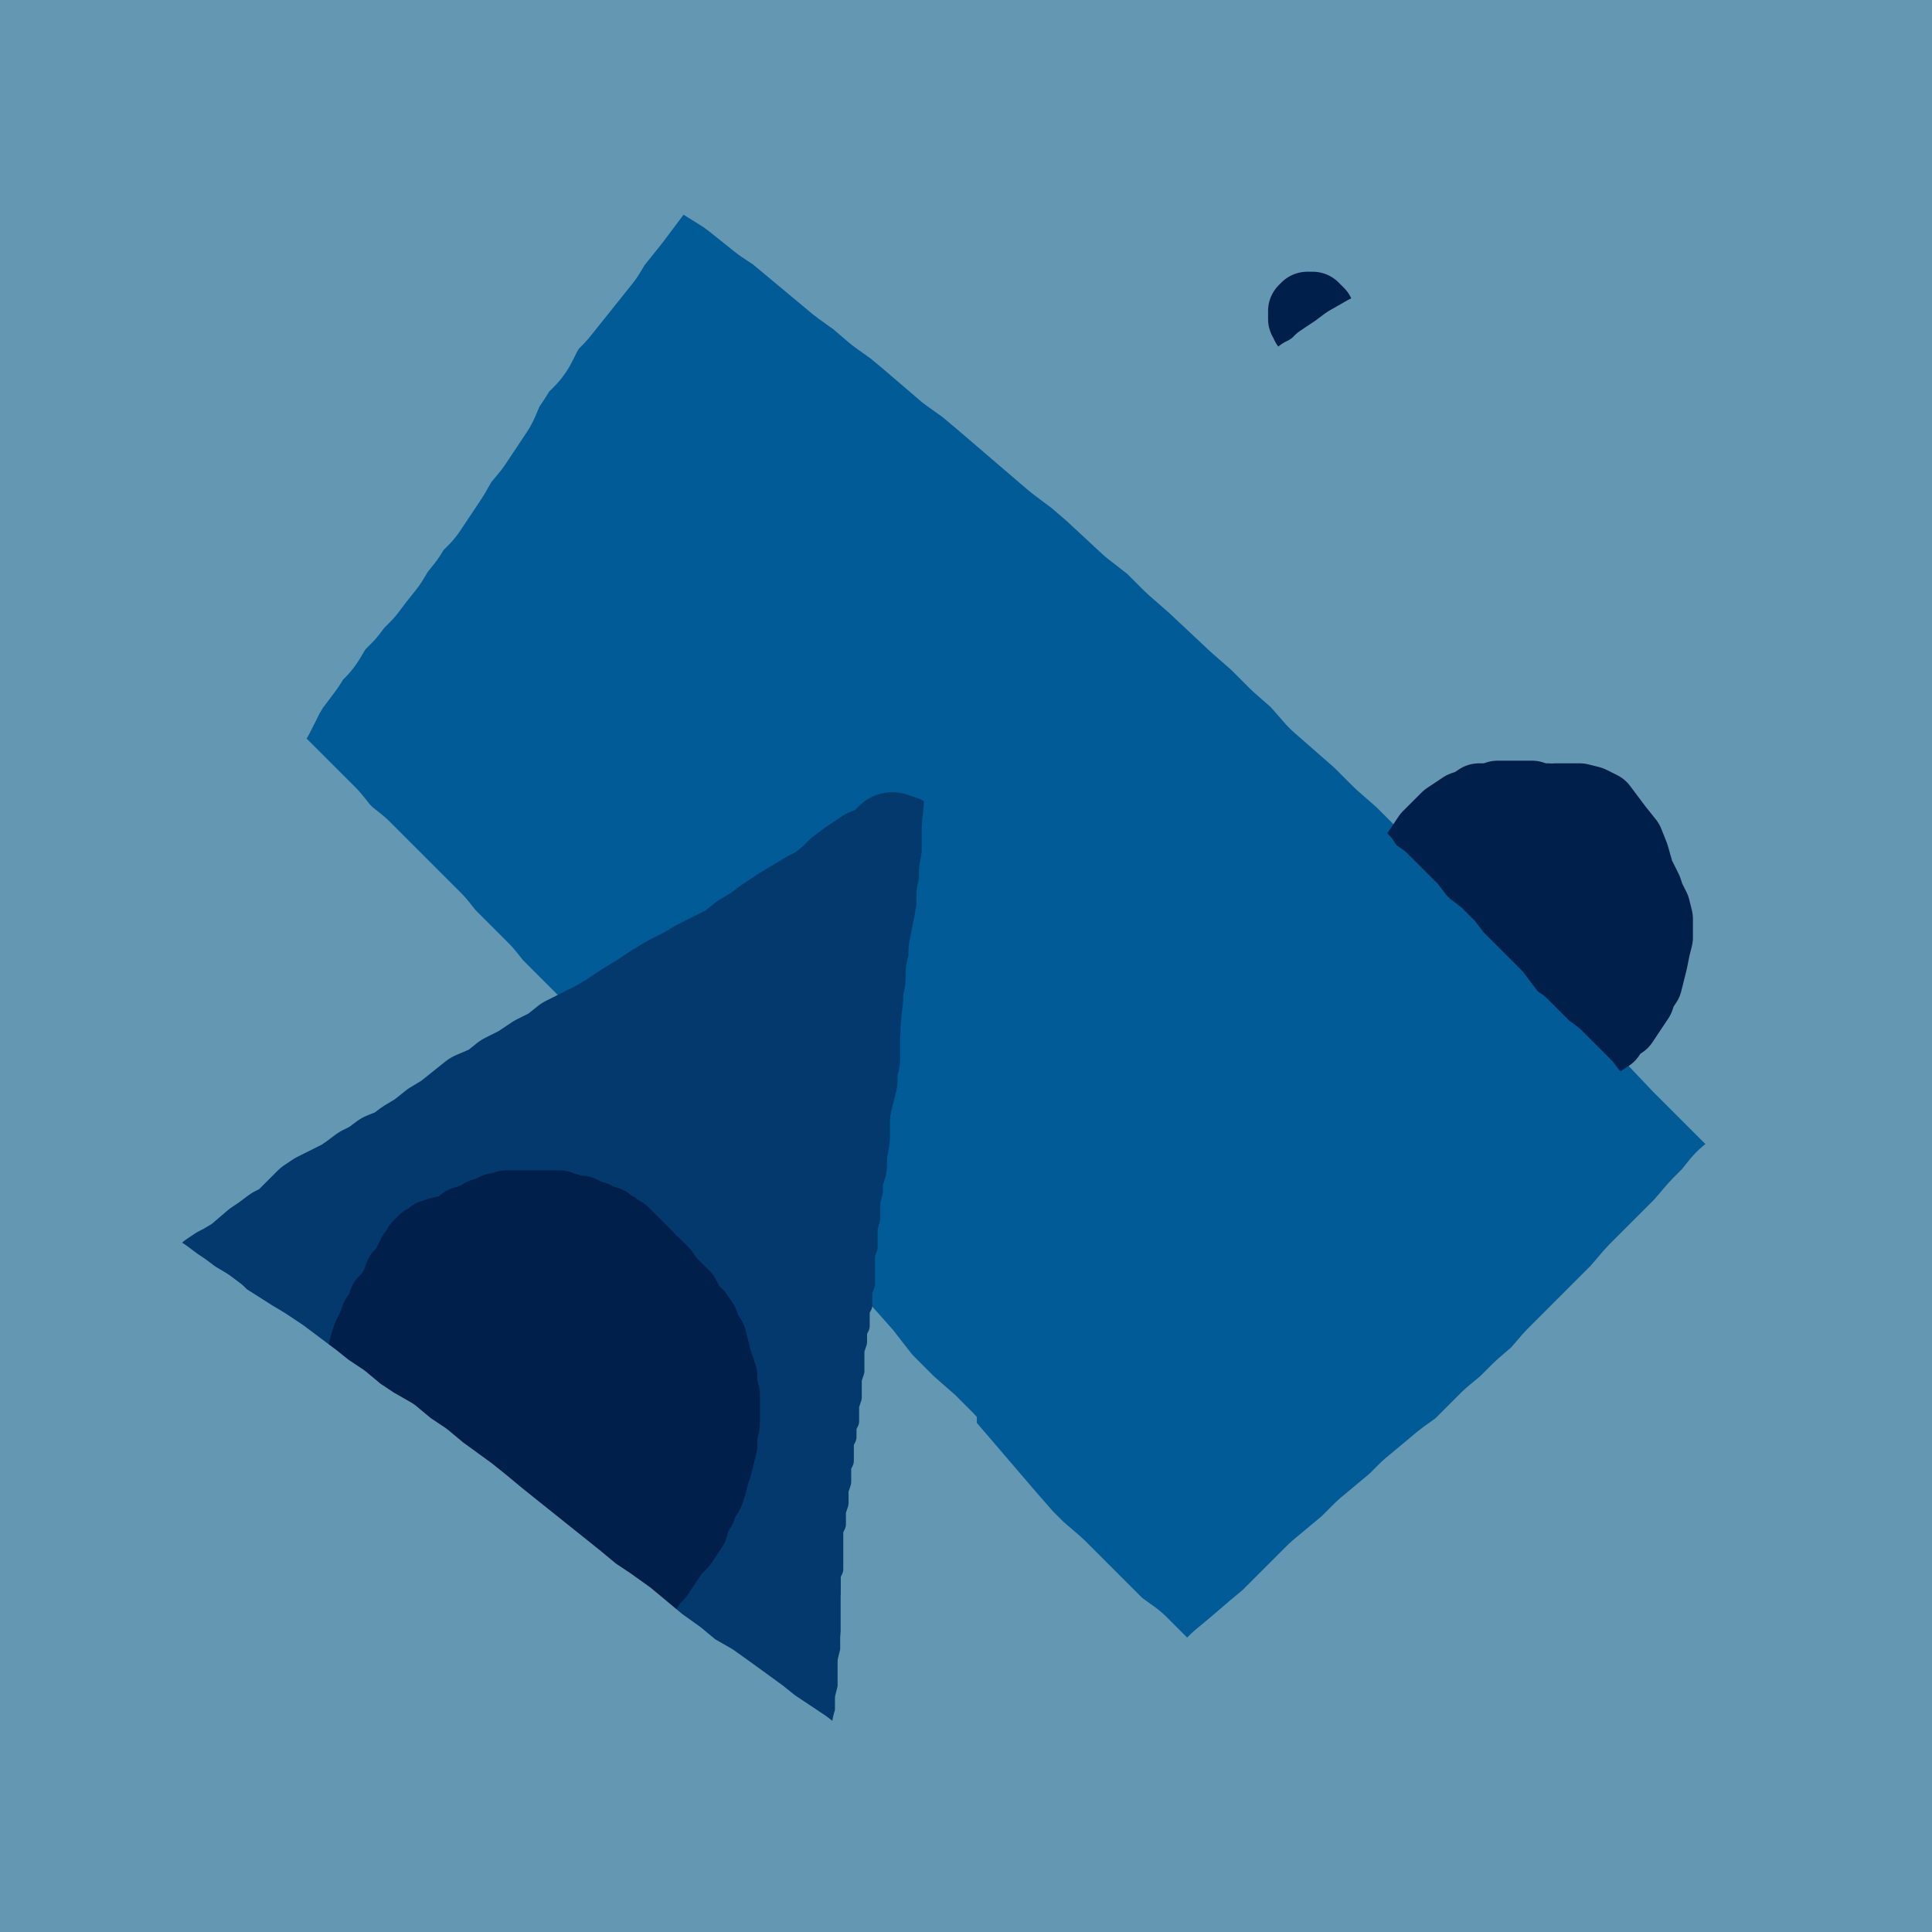 <?xml version="1.0" standalone="yes"?><svg width="1080px" height="1080px" xmlns="http://www.w3.org/2000/svg" version="1.1"><polyline points="1080,0 0,50 0,150 1080,250 1080,400 0,500 0,700 1080,800 1080,900 0,1080 1080,1080 " fill="none" stroke="#6497b1" stroke-width="400px" stroke-linecap="round" stroke-linejoin="round" /><polyline points="949.494,624.49 949.494,620.058 945.062,615.626 939.152,608.239 930.287,600.852 921.423,591.987 911.081,580.168 899.261,568.348 885.964,555.051 874.145,541.754 860.848,526.98 846.074,512.206 831.3,497.432 816.525,481.18 803.229,467.883 788.454,453.109 773.68,439.812 760.383,425.038 747.086,413.218 732.312,399.921 719.015,385.147 704.241,373.328 690.944,360.031 677.647,349.689 664.35,337.869 649.576,326.05 636.279,314.231 622.982,303.889 608.208,293.546 594.911,283.204 581.614,272.863 566.84,262.521 552.066,252.179 538.769,243.314 528.427,235.927 516.607,225.585 506.265,216.72 495.923,209.333 485.581,200.469 476.717,193.081 467.852,187.172 458.988,181.262 450.123,173.875 439.781,167.965 429.439,162.055 420.575,157.623 411.71,153.191 404.323,148.758 395.458,144.326 388.071,141.371 380.684,136.939 373.297,133.984 365.91,132.507 354.09,129.552 348.181,129.552 340.793,129.552 331.929,131.029 323.064,133.984 308.29,139.894 299.425,144.326 289.083,148.758 268.399,159.101 259.535,166.488 250.67,172.397 243.283,178.307 235.896,185.694 219.644,196.036 212.257,203.423 204.87,209.333 198.96,216.72 191.573,222.63 176.799,238.882 167.934,246.269 160.547,253.656 153.16,261.043 147.25,268.43 138.386,286.159 133.953,293.546 129.521,300.934 126.566,306.843 123.612,311.276 119.179,321.618 114.747,327.527 111.792,333.437 108.837,339.347 105.882,345.257 101.45,354.121 99.973,358.553 99.973,362.986 99.973,368.895 101.45,376.283 105.882,383.67 110.315,392.534 117.702,404.354 129.521,422.083 138.386,435.38 147.25,448.676 157.592,461.973 169.412,476.748 181.231,491.522 191.573,506.296 201.915,521.071 213.735,535.845 225.554,552.096 237.374,568.348 250.67,583.122 259.535,597.897 269.877,611.194 280.219,624.49 292.038,637.787 302.38,651.084 314.2,664.381 336.361,688.02 346.703,701.317 358.523,713.136 368.865,724.956 379.207,738.252 391.026,751.549 402.845,763.369 413.187,775.188 423.529,785.53 433.871,795.872 444.213,806.214 454.555,816.556 463.42,825.421 470.807,834.285 478.194,840.195 484.104,847.582 490.014,854.969 497.401,862.356 504.788,869.744 512.175,875.653 518.085,883.04 525.472,888.95 531.382,894.86 538.769,900.769 546.156,906.679 553.543,912.589 560.93,917.021 569.795,919.976 577.182,922.931 584.569,924.408 593.434,927.363 602.298,930.318 611.163,931.795 620.027,934.75 630.369,936.228 640.711,936.228 651.053,936.228 664.35,934.75 676.17,931.795 689.466,928.841 701.286,924.408 713.105,919.976 724.925,914.066 735.267,906.679 747.086,899.292 757.428,893.382 767.77,887.473 778.112,881.563 789.932,874.176 800.274,865.311 812.093,857.924 820.958,849.059 831.3,840.195 841.642,831.33 851.984,823.943 862.326,815.079 869.713,807.692 877.1,800.304 885.964,792.917 893.352,787.008 899.261,781.098 906.648,773.711 912.558,766.323 918.468,757.459 925.855,751.549 931.765,745.639 939.152,739.73 946.539,733.82 950.971,727.91 955.404,723.478 959.836,719.046 962.791,714.614 967.223,710.181 971.655,705.749 974.61,701.317 977.565,698.362 980.52,693.929 981.997,689.497 984.952,686.542 984.952,683.588 986.429,679.155 984.952,676.2 984.952,671.768 981.997,667.336 980.52,661.426 976.087,655.516 971.655,648.129 965.746,640.742 952.449,627.445 942.107,614.148 928.81,599.374 914.036,584.6 893.352,565.393 869.713,541.754 843.119,516.638 812.093,484.135 " fill="none" stroke="#005b96" stroke-width="33px" stroke-linecap="round" stroke-linejoin="round" /><polyline points="841.642,642.22 843.119,642.22 840.164,639.265 832.777,630.4 819.48,618.581 804.706,603.806 785.499,586.077 766.293,566.871 748.564,546.187 727.88,524.025 707.196,500.387 686.512,476.748 665.828,454.586 645.144,430.947 624.46,408.786 603.776,388.102 583.092,367.418 562.408,349.689 544.678,334.914 526.949,321.618 " fill="none" stroke="#005b96" stroke-width="112px" stroke-linecap="round" stroke-linejoin="round" /><polyline points="916.99,677.678 916.99,676.2 912.558,670.291 906.648,662.904 899.261,654.039 888.919,643.697 875.622,630.4 862.326,617.103 847.551,602.329 832.777,586.077 816.525,571.303 801.751,556.529 786.977,543.232 772.202,528.458 758.906,513.683 747.086,498.909 735.267,485.612 724.925,473.793 713.105,463.451 702.763,453.109 692.421,441.289 683.557,430.947 673.215,420.605 662.873,410.263 652.531,399.921 642.189,389.579 631.847,379.237 621.505,368.895 609.685,358.553 597.866,348.211 587.524,337.869 575.705,327.527 565.362,315.708 552.066,303.889 538.769,290.592 526.949,278.772 513.653,268.43 501.833,258.088 490.014,249.224 479.672,238.882 467.852,230.017 457.51,221.153 448.646,213.765 439.781,207.856 430.916,200.469 423.529,194.559 416.142,188.649 410.233,184.217 404.323,179.785 398.413,175.352 392.503,170.92 386.594,167.965 380.684,165.01 374.774,162.055 370.342,160.578 365.91,159.101 362.955,160.578 360,162.055 357.045,163.533 354.09,166.488 351.135,167.965 346.703,170.92 342.271,173.875 339.316,176.83 333.406,179.785 328.974,184.217 323.064,188.649 315.677,193.081 308.29,197.514 300.903,203.423 292.038,209.333 283.174,213.765 274.309,219.675 265.445,225.585 258.058,232.972 250.67,238.882 244.761,243.314 238.851,249.224 232.941,253.656 225.554,261.043 218.167,268.43 210.78,275.817 203.393,281.727 196.006,289.114 190.096,296.501 184.186,303.889 178.276,311.276 170.889,318.663 166.457,324.572 160.547,330.482 159.07,334.914 156.115,339.347 153.16,343.779 151.683,349.689 148.728,352.644 148.728,357.076 147.25,360.031 147.25,364.463 148.728,368.895 151.683,374.805 154.637,382.192 160.547,389.579 164.98,398.444 172.367,408.786 179.754,419.128 188.618,430.947 198.96,441.289 209.302,453.109 221.122,464.928 234.419,478.225 246.238,491.522 258.058,503.341 271.354,516.638 283.174,529.935 296.471,543.232 309.767,556.529 323.064,571.303 336.361,586.077 349.658,600.852 362.955,614.148 376.252,628.923 391.026,643.697 404.323,659.949 419.097,674.723 433.871,690.975 448.646,707.226 463.42,723.478 478.194,738.252 490.014,753.027 503.31,767.801 516.607,781.098 526.949,794.395 537.291,809.169 546.156,819.511 555.02,828.375 562.408,835.763 568.317,843.15 574.227,850.537 580.137,854.969 584.569,860.879 590.479,865.311 593.434,869.744 597.866,874.176 600.821,878.608 605.253,883.04 608.208,885.995 615.595,890.428 618.55,893.382 624.46,894.86 628.892,896.337 636.279,896.337 642.189,894.86 649.576,891.905 656.963,890.428 665.828,888.95 671.737,885.995 680.602,883.04 687.989,878.608 696.854,875.653 705.718,871.221 714.583,866.789 724.925,862.356 735.267,856.447 745.609,850.537 755.951,843.15 767.77,834.285 779.59,825.421 791.409,815.079 803.229,806.214 813.57,795.872 823.912,787.008 835.732,778.143 846.074,770.756 856.416,761.891 865.28,753.027 872.668,744.162 878.577,738.252 885.964,730.865 890.397,724.956 894.829,719.046 899.261,714.614 900.739,708.704 902.216,705.749 902.216,702.794 902.216,701.317 893.352,698.362 " fill="none" stroke="#005b96" stroke-width="112px" stroke-linecap="round" stroke-linejoin="round" /><polyline points="872.668,723.478 868.235,720.523 859.371,708.704 843.119,690.975 822.435,667.336 795.841,639.265 761.861,608.239 723.447,572.78 682.079,534.367 636.279,491.522 590.479,447.199 546.156,402.876 501.833,362.986 460.465,323.095 425.007,290.592 396.936,263.998 373.297,243.314 357.045,228.54 345.226,219.675 340.793,216.72 340.793,216.72 348.181,225.585 360,240.359 377.729,258.088 398.413,278.772 422.052,308.321 451.601,342.302 482.627,379.237 518.085,419.128 552.066,454.586 587.524,488.567 618.55,519.593 649.576,552.096 679.125,586.077 707.196,618.581 732.312,648.129 754.473,671.768 772.202,689.497 786.977,702.794 797.319,713.136 803.229,722.001 806.183,726.433 806.183,727.91 803.229,727.91 798.796,723.478 792.886,717.568 784.022,704.271 770.725,686.542 752.996,662.904 730.835,634.832 701.286,600.852 665.828,560.961 624.46,513.683 578.659,464.928 531.382,419.128 487.059,380.715 447.168,348.211 413.187,323.095 383.639,303.889 361.477,289.114 345.226,277.295 336.361,271.385 334.884,271.385 337.839,275.817 348.181,290.592 364.432,308.321 385.116,331.96 411.71,360.031 439.781,389.579 469.33,422.083 500.356,454.586 532.859,488.567 568.317,525.503 602.298,562.438 634.802,596.419 662.873,627.445 690.944,656.994 713.105,682.11 733.789,707.226 748.564,727.91 760.383,744.162 769.248,757.459 772.202,761.891 772.202,763.369 764.815,758.936 752.996,744.162 736.744,722.001 713.105,695.407 685.034,665.858 651.053,631.878 611.163,594.942 569.795,555.051 525.472,513.683 481.149,470.838 438.304,430.947 398.413,392.534 364.432,361.508 337.839,340.824 320.109,326.05 312.722,320.14 311.245,320.14 312.722,321.618 320.109,331.96 334.884,351.166 354.09,376.283 379.207,410.263 408.755,450.154 441.259,488.567 476.717,528.458 515.13,565.393 553.543,602.329 590.479,639.265 625.937,673.246 655.486,704.271 679.125,729.388 696.854,750.072 708.673,767.801 714.583,779.62 716.06,785.53 711.628,787.008 692.421,773.711 679.125,755.981 659.918,733.82 636.279,705.749 574.227,634.832 535.814,593.464 495.923,552.096 411.71,467.883 370.342,427.993 330.451,394.012 271.354,346.734 253.625,334.914 246.238,331.96 244.761,331.96 247.715,337.869 274.309,371.85 296.471,398.444 321.587,432.425 349.658,469.361 410.233,538.8 445.691,575.735 484.104,614.148 521.04,654.039 586.047,724.956 612.64,754.504 633.324,778.143 658.441,812.124 664.35,820.988 665.828,825.421 664.35,828.375 658.441,829.853 645.144,819.511 633.324,807.692 620.027,791.44 602.298,773.711 559.453,729.388 532.859,704.271 504.788,677.678 445.691,620.058 416.142,591.987 388.071,563.916 361.477,537.322 339.316,510.728 300.903,461.973 287.606,445.722 269.877,427.993 261.012,420.605 259.535,414.696 " fill="none" stroke="#005b96" stroke-width="112px" stroke-linecap="round" stroke-linejoin="round" /><polyline points="1052.914,668.813 1054.391,668.813 1054.391,667.336 1055.869,665.858 1054.391,664.381 1051.436,659.949 1047.004,655.516 1041.094,649.607 1027.797,636.31 1013.023,621.536 1002.681,609.716 990.862,597.897 979.042,586.077 964.268,571.303 937.674,543.232 925.855,529.935 916.99,518.116 905.171,506.296 894.829,492.999 881.532,479.702 857.893,456.064 832.777,433.902 819.48,422.083 807.661,410.263 795.841,399.921 784.022,388.102 772.202,377.76 760.383,367.418 750.041,355.599 738.222,345.257 726.402,333.437 714.583,323.095 690.944,300.934 679.125,290.592 667.305,278.772 654.008,268.43 633.324,249.224 622.982,240.359 611.163,231.494 600.821,222.63 590.479,213.765 580.137,204.901 569.795,196.036 560.93,188.649 550.588,181.262 540.246,172.397 529.904,163.533 521.04,156.146 510.698,148.758 500.356,139.894 490.014,132.507 481.149,125.12 463.42,110.345 454.555,102.958 445.691,97.049 438.304,91.139 430.916,85.229 425.007,80.797 413.187,73.41 408.755,68.977 404.323,66.023 399.891,64.545 395.458,61.59 392.503,60.113 389.549,58.635 386.594,57.158 383.639,55.681 382.161,55.681 382.161,54.203 382.161,52.726 382.161,51.248 382.161,48.293 382.161,45.339 379.207,43.861 377.729,40.906 374.774,37.951 370.342,37.951 " fill="none" stroke="#6497b1" stroke-width="112px" stroke-linecap="round" stroke-linejoin="round" /><polyline points="1036.662,627.445 1036.662,627.445 1036.662,628.923 1035.185,630.4 1033.707,633.355 1030.752,636.31 1027.797,639.265 1024.843,642.22 1020.41,648.129 1017.456,652.562 1014.501,656.994 1010.068,661.426 1007.114,664.381 1004.159,668.813 999.726,674.723 993.817,679.155 987.907,683.588 981.997,690.975 974.61,698.362 965.746,708.704 956.881,717.568 948.016,726.433 939.152,735.298 930.287,745.639 921.423,754.504 912.558,763.369 903.694,772.233 893.352,782.575 884.487,792.917 874.145,801.782 865.28,810.646 856.416,818.034 847.551,826.898 838.687,835.763 828.345,843.15 819.48,850.537 810.616,857.924 803.229,865.311 794.364,872.698 785.499,880.086 776.635,888.95 767.77,896.337 758.906,903.724 750.041,912.589 741.177,921.453 732.312,930.318 723.447,937.705 713.105,946.57 704.241,953.957 696.854,961.344 689.466,967.254 683.557,973.163 677.647,979.073 670.26,986.46 664.35,990.893 656.963,996.802 652.531,1001.235 646.621,1004.189 642.189,1008.622 637.756,1013.054 633.324,1017.486 628.892,1020.441 625.937,1023.396 622.982,1026.351 621.505,1029.306 620.027,1030.783 618.55,1032.261 618.55,1033.738 617.072,1035.216 615.595,1036.693 614.118,1038.17 614.118,1038.17 612.64,1033.738 " fill="none" stroke="#6497b1" stroke-width="112px" stroke-linecap="round" stroke-linejoin="round" /><polyline points="704.241,1036.693 704.241,1036.693 702.763,1036.693 699.808,1035.216 696.854,1033.738 692.421,1032.261 689.466,1029.306 683.557,1024.873 670.26,1013.054 661.395,1004.189 651.053,995.325 640.711,986.46 630.369,977.596 618.55,967.254 606.731,958.389 594.911,949.525 584.569,940.66 572.75,931.795 560.93,921.453 535.814,900.769 525.472,891.905 515.13,881.563 504.788,872.698 494.446,862.356 484.104,852.014 473.762,843.15 464.897,832.808 454.555,825.421 433.871,806.214 423.529,797.35 413.187,788.485 402.845,778.143 392.503,769.278 382.161,760.414 361.477,741.207 351.135,732.343 340.793,722.001 330.451,713.136 321.587,704.271 311.245,695.407 302.38,686.542 284.651,670.291 275.787,661.426 266.922,654.039 259.535,645.174 250.67,637.787 241.806,628.923 234.419,621.536 216.69,606.761 209.302,599.374 200.438,591.987 193.051,584.6 176.799,569.826 169.412,563.916 162.025,558.006 153.16,552.096 145.773,544.709 139.863,538.8 133.953,532.89 126.566,526.98 123.612,524.025 119.179,518.116 113.269,512.206 107.36,506.296 102.927,498.909 97.018,492.999 92.585,487.09 86.676,482.657 82.243,478.225 77.811,473.793 73.379,470.838 70.424,467.883 65.992,464.928 63.037,461.973 61.559,460.496 58.605,459.019 57.127,456.064 54.172,454.586 51.218,451.631 49.74,450.154 48.263,448.676 48.263,447.199 46.785,445.722 " fill="none" stroke="#6497b1" stroke-width="112px" stroke-linecap="round" stroke-linejoin="round" /><polyline points="692.421,1016.009 690.944,1016.009 687.989,1016.009 685.034,1013.054 680.602,1010.099 676.17,1005.667 670.26,999.757 664.35,993.847 648.098,980.551 631.847,962.822 621.505,952.48 612.64,943.615 602.298,936.228 593.434,927.363 584.569,918.499 575.705,909.634 566.84,900.769 556.498,891.905 547.633,883.04 537.291,871.221 528.427,860.879 510.698,840.195 501.833,829.853 491.491,819.511 482.627,809.169 475.239,798.827 466.375,789.962 457.51,779.62 447.168,770.756 438.304,761.891 429.439,753.027 420.575,745.639 411.71,736.775 402.845,727.91 395.458,719.046 386.594,710.181 377.729,701.317 368.865,692.452 361.477,683.588 352.613,674.723 343.748,665.858 336.361,658.471 327.497,649.607 317.155,640.742 308.29,631.878 300.903,624.49 292.038,615.626 284.651,608.239 277.264,600.852 271.354,594.942 263.967,587.555 256.58,580.168 250.67,574.258 244.761,566.871 237.374,559.484 231.464,553.574 224.077,546.187 218.167,538.8 210.78,531.412 204.87,525.503 197.483,518.116 191.573,512.206 184.186,504.819 178.276,498.909 170.889,492.999 164.98,487.09 159.07,479.702 153.16,473.793 147.25,467.883 141.341,461.973 136.908,457.541 130.999,451.631 125.089,447.199 122.134,444.244 116.224,439.812 111.792,435.38 107.36,430.947 102.927,426.515 98.495,423.56 94.063,419.128 89.631,414.696 85.198,410.263 82.243,404.354 79.289,399.921 76.334,394.012 73.379,389.579 70.424,386.625 68.947,383.67 65.992,380.715 64.514,377.76 61.559,376.283 61.559,374.805 60.082,373.328 58.605,371.85 57.127,371.85 55.65,370.373 54.172,368.895 52.695,367.418 52.695,365.94 51.218,364.463 49.74,362.986 49.74,361.508 48.263,360.031 46.785,358.553 45.308,357.076 43.83,357.076 42.353,355.599 42.353,354.121 40.876,354.121 40.876,352.644 39.398,352.644 39.398,352.644 39.398,351.166 37.921,351.166 " fill="none" stroke="#6497b1" stroke-width="112px" stroke-linecap="round" stroke-linejoin="round" /><polyline points="361.477,52.726 362.955,51.248 362.955,51.248 361.477,49.771 360,49.771 357.045,51.248 355.568,51.248 352.613,52.726 351.135,52.726 349.658,54.203 346.703,55.681 343.748,57.158 342.271,60.113 339.316,61.59 336.361,64.545 330.451,70.455 327.497,73.41 324.542,77.842 320.109,80.797 315.677,85.229 311.245,88.184 306.813,92.616 302.38,97.049 296.471,101.481 290.561,107.391 284.651,111.823 278.741,117.733 274.309,123.642 268.399,131.029 259.535,139.894 244.761,159.101 235.896,169.442 227.031,179.785 218.167,190.126 210.78,200.469 201.915,210.81 193.051,221.153 187.141,230.017 179.754,240.359 164.98,261.043 157.592,271.385 150.205,281.727 142.818,292.069 135.431,300.934 123.612,314.231 117.702,320.14 111.792,326.05 105.882,333.437 99.973,339.347 95.54,345.257 91.108,352.644 86.676,358.553 80.766,370.373 77.811,374.805 74.856,379.237 73.379,383.67 71.901,386.625 70.424,389.579 70.424,389.579 " fill="none" stroke="#6497b1" stroke-width="112px" stroke-linecap="round" stroke-linejoin="round" /><polyline points="368.865,51.248 371.819,48.293 371.819,46.816 371.819,45.339 370.342,45.339 368.865,45.339 367.387,45.339 367.387,46.816 365.91,48.293 362.955,49.771 361.477,52.726 358.523,55.681 357.045,58.635 354.09,63.068 352.613,66.023 349.658,70.455 346.703,73.41 342.271,79.319 339.316,83.752 334.884,89.661 330.451,95.571 326.019,101.481 320.109,108.868 314.2,116.255 309.767,123.642 303.858,131.029 297.948,138.417 292.038,145.804 286.129,153.191 280.219,159.101 274.309,167.965 269.877,176.83 262.49,184.217 258.058,191.604 252.148,200.469 247.715,210.81 241.806,219.675 235.896,228.54 228.509,237.404 222.599,247.746 216.69,256.611 210.78,265.475 203.393,272.863 198.96,280.25 193.051,287.637 188.618,295.024 182.709,302.411 178.276,308.321 172.367,314.231 167.934,320.14 162.025,326.05 157.592,331.96 153.16,339.347 147.25,345.257 142.818,352.644 138.386,358.553 133.953,364.463 129.521,371.85 126.566,377.76 123.612,383.67 120.657,386.625 117.702,391.057 114.747,396.966 111.792,401.399 108.837,405.831 105.882,410.263 104.405,413.218 102.927,416.173 101.45,419.128 99.973,422.083 97.018,425.038 95.54,427.993 94.063,429.47 91.108,430.947 " fill="none" stroke="#6497b1" stroke-width="112px" stroke-linecap="round" stroke-linejoin="round" /><polyline points="501.833,510.728 501.833,515.161 500.356,519.593 500.356,524.025 500.356,528.458 500.356,534.367 498.878,540.277 498.878,546.187 497.401,552.096 497.401,556.529 497.401,562.438 495.923,569.826 494.446,577.213 494.446,584.6 492.969,590.51 491.491,597.897 491.491,605.284 490.014,611.194 488.536,618.581 487.059,624.49 487.059,630.4 485.581,636.31 484.104,642.22 484.104,649.607 482.627,656.994 482.627,664.381 481.149,670.291 481.149,677.678 479.672,683.588 479.672,689.497 479.672,695.407 479.672,702.794 479.672,708.704 478.194,716.091 478.194,722.001 478.194,726.433 476.717,732.343 476.717,738.252 475.239,744.162 475.239,751.549 473.762,755.981 473.762,761.891 472.284,767.801 472.284,772.233 470.807,779.62 470.807,785.53 469.33,792.917 469.33,798.827 467.852,804.737 466.375,810.646 466.375,816.556 464.897,820.988 464.897,826.898 463.42,831.33 463.42,837.24 461.942,843.15 461.942,849.059 460.465,853.492 460.465,859.402 458.988,865.311 458.988,869.744 457.51,875.653 457.51,880.086 456.033,884.518 456.033,888.95 456.033,893.382 454.555,896.337 454.555,900.769 454.555,905.202 454.555,908.157 453.078,912.589 453.078,917.021 453.078,919.976 453.078,922.931 453.078,927.363 453.078,930.318 451.601,934.75 451.601,939.183 451.601,943.615 450.123,946.57 450.123,946.57 448.646,945.092 " fill="none" stroke="#03396c" stroke-width="53px" stroke-linecap="round" stroke-linejoin="round" /><polyline points="512.175,488.567 512.175,488.567 512.175,488.567 512.175,491.522 512.175,495.954 512.175,503.341 510.698,512.206 510.698,519.593 509.22,528.458 507.743,535.845 506.265,544.709 506.265,555.051 504.788,563.916 503.31,574.258 501.833,584.6 500.356,593.464 497.401,600.852 495.923,608.239 494.446,617.103 492.969,624.49 491.491,633.355 490.014,642.22 488.536,649.607 487.059,658.471 485.581,665.858 484.104,673.246 482.627,682.11 481.149,689.497 479.672,696.884 478.194,705.749 476.717,710.181 475.239,719.046 473.762,726.433 472.284,732.343 470.807,739.73 469.33,745.639 469.33,753.027 467.852,760.414 466.375,764.846 464.897,773.711 464.897,781.098 463.42,787.008 461.942,794.395 460.465,800.304 460.465,807.692 458.988,813.601 457.51,819.511 456.033,825.421 453.078,831.33 453.078,837.24 451.601,843.15 450.123,849.059 448.646,854.969 448.646,860.879 447.168,866.789 445.691,871.221 445.691,877.131 444.213,881.563 442.736,887.473 442.736,891.905 441.259,897.815 439.781,902.247 439.781,906.679 438.304,911.111 438.304,917.021 436.826,921.453 435.349,925.886 435.349,928.841 433.871,933.273 432.394,937.705 432.394,942.138 430.916,946.57 429.439,949.525 " fill="none" stroke="#03396c" stroke-width="53px" stroke-linecap="round" stroke-linejoin="round" /><polyline points="503.31,470.838 503.31,470.838 501.833,470.838 498.878,469.361 497.401,470.838 495.923,473.793 492.969,475.27 490.014,476.748 485.581,478.225 481.149,481.18 476.717,484.135 470.807,488.567 466.375,492.999 458.988,498.909 453.078,501.864 445.691,506.296 438.304,510.728 429.439,516.638 423.529,521.071 416.142,525.503 408.755,531.412 399.891,535.845 391.026,540.277 383.639,544.709 374.774,549.142 367.387,553.574 358.523,559.484 351.135,563.916 342.271,569.826 334.884,574.258 326.019,578.69 317.155,583.122 309.767,589.032 300.903,593.464 292.038,599.374 283.174,603.806 275.787,609.716 265.445,614.148 258.058,620.058 250.67,625.968 243.283,630.4 235.896,636.31 228.509,640.742 222.599,645.174 215.212,648.129 209.302,652.562 203.393,655.516 197.483,659.949 193.051,662.904 190.096,664.381 178.276,670.291 173.844,673.246 169.412,677.678 164.98,682.11 160.547,686.542 154.637,689.497 148.728,693.929 144.296,696.884 133.953,705.749 126.566,710.181 123.612,711.659 119.179,714.614 117.702,716.091 114.747,720.523 " fill="none" stroke="#03396c" stroke-width="53px" stroke-linecap="round" stroke-linejoin="round" /><polyline points="423.529,951.002 422.052,952.48 422.052,953.957 419.097,953.957 416.142,952.48 413.187,951.002 408.755,948.047 401.368,945.092 385.116,936.228 374.774,928.841 364.432,921.453 354.09,915.544 343.748,909.634 331.929,902.247 321.587,894.86 309.767,887.473 299.425,880.086 289.083,872.698 278.741,863.834 266.922,856.447 256.58,847.582 246.238,840.195 235.896,834.285 227.031,828.375 216.69,822.466 206.347,815.079 197.483,809.169 190.096,804.737 182.709,798.827 175.321,792.917 167.934,787.008 160.547,782.575 154.637,778.143 147.25,772.233 139.863,767.801 133.953,763.369 128.044,758.936 122.134,754.504 119.179,753.027 114.747,750.072 110.315,747.117 107.36,745.639 105.882,744.162 104.405,742.685 104.405,742.685 102.927,742.685 101.45,744.162 101.45,744.162 " fill="none" stroke="#03396c" stroke-width="53px" stroke-linecap="round" stroke-linejoin="round" /><polyline points="410.233,909.634 411.71,909.634 410.233,909.634 407.278,905.202 399.891,899.292 389.549,891.905 374.774,884.518 360,874.176 342.271,863.834 321.587,849.059 302.38,835.763 283.174,820.988 263.967,807.692 247.715,794.395 231.464,781.098 215.212,770.756 201.915,758.936 191.573,750.072 181.231,742.685 173.844,738.252 167.934,736.775 166.457,735.298 164.98,735.298 166.457,736.775 170.889,741.207 176.799,747.117 185.663,753.027 196.006,760.414 209.302,769.278 224.077,778.143 240.328,787.008 258.058,797.35 277.264,809.169 297.948,822.466 318.632,835.763 339.316,847.582 360,859.402 376.252,869.744 391.026,877.131 402.845,883.04 411.71,888.95 417.62,890.428 420.575,890.428 420.575,890.428 417.62,887.473 411.71,881.563 399.891,872.698 383.639,860.879 364.432,846.105 342.271,831.33 317.155,813.601 293.516,795.872 268.399,779.62 246.238,764.846 225.554,751.549 207.825,739.73 197.483,732.343 190.096,727.91 190.096,726.433 191.573,726.433 198.96,729.388 212.257,735.298 229.986,744.162 249.193,753.027 269.877,764.846 293.516,778.143 317.155,791.44 342.271,807.692 365.91,820.988 386.594,832.808 402.845,841.672 411.71,847.582 413.187,847.582 411.71,846.105 402.845,838.717 388.071,828.375 367.387,813.601 343.748,795.872 317.155,776.665 290.561,758.936 265.445,744.162 246.238,730.865 232.941,723.478 224.077,719.046 222.599,717.568 222.599,717.568 228.509,722.001 240.328,727.91 255.103,739.73 274.309,751.549 297.948,766.323 321.587,782.575 348.181,797.35 371.819,810.646 395.458,820.988 414.665,828.375 426.484,832.808 430.916,834.285 432.394,832.808 426.484,826.898 414.665,818.034 396.936,803.259 373.297,787.008 346.703,767.801 318.632,747.117 290.561,727.91 268.399,710.181 250.67,698.362 241.806,690.975 238.851,689.497 240.328,689.497 249.193,693.929 263.967,702.794 286.129,714.614 309.767,730.865 336.361,748.594 361.477,764.846 380.684,779.62 396.936,792.917 407.278,800.304 411.71,803.259 414.665,804.737 414.665,803.259 414.665,798.827 414.665,791.44 416.142,778.143 419.097,758.936 425.007,733.82 435.349,704.271 448.646,670.291 461.942,640.742 472.284,618.581 478.194,603.806 481.149,596.419 481.149,593.464 481.149,594.942 479.672,606.761 476.717,625.968 470.807,652.562 460.465,685.065 448.646,720.523 439.781,751.549 432.394,776.665 426.484,792.917 423.529,801.782 422.052,803.259 422.052,801.782 422.052,792.917 425.007,775.188 432.394,748.594 442.736,711.659 450.123,673.246 456.033,640.742 460.465,614.148 463.42,590.51 466.375,568.348 470.807,550.619 476.717,538.8 478.194,534.367 479.672,535.845 479.672,544.709 475.239,563.916 466.375,590.51 451.601,627.445 433.871,668.813 417.62,708.704 402.845,739.73 391.026,760.414 385.116,772.233 383.639,775.188 383.639,772.233 386.594,763.369 393.981,744.162 407.278,714.614 422.052,671.768 438.304,624.49 450.123,590.51 456.033,569.826 458.988,558.006 458.988,550.619 458.988,547.664 457.51,550.619 453.078,568.348 442.736,602.329 423.529,652.562 401.368,699.839 386.594,724.956 376.252,742.685 368.865,751.549 368.865,747.117 374.774,732.343 389.549,701.317 410.233,652.562 429.439,596.419 442.736,537.322 444.213,531.412 444.213,531.412 441.259,537.322 414.665,596.419 385.116,652.562 354.09,702.794 334.884,729.388 324.542,741.207 320.109,745.639 320.109,742.685 326.019,727.91 367.387,651.084 392.503,597.897 405.8,566.871 411.71,556.529 411.71,555.051 393.981,597.897 368.865,646.652 342.271,683.588 327.497,699.839 320.109,705.749 317.155,701.317 327.497,683.588 346.703,651.084 370.342,608.239 385.116,577.213 391.026,566.871 391.026,566.871 386.594,575.735 346.703,645.174 320.109,679.155 303.858,695.407 293.516,704.271 289.083,705.749 289.083,704.271 294.993,693.929 311.245,671.768 349.658,606.761 355.568,593.464 349.658,600.852 302.38,656.994 278.741,676.2 258.058,688.02 256.58,688.02 259.535,685.065 269.877,670.291 311.245,617.103 320.109,605.284 320.109,603.806 302.38,623.013 280.219,648.129 256.58,668.813 237.374,683.588 224.077,692.452 215.212,695.407 212.257,695.407 212.257,693.929 232.941,674.723 247.715,659.949 253.625,654.039 255.103,652.562 244.761,662.904 232.941,673.246 207.825,690.975 198.96,696.884 188.618,702.794 185.663,704.271 182.709,705.749 178.276,708.704 175.321,710.181 172.367,711.659 167.934,716.091 166.457,716.091 164.98,717.568 163.502,717.568 164.98,714.614 " fill="none" stroke="#03396c" stroke-width="53px" stroke-linecap="round" stroke-linejoin="round" /><polyline points="515.13,1042.603 512.175,1041.125 507.743,1038.17 501.833,1033.738 495.923,1029.306 488.536,1024.873 481.149,1018.964 472.284,1013.054 464.897,1007.144 456.033,1001.235 447.168,995.325 438.304,989.415 429.439,983.505 420.575,977.596 411.71,971.686 402.845,965.776 393.981,961.344 386.594,955.434 376.252,949.525 367.387,943.615 358.523,937.705 349.658,930.318 339.316,924.408 328.974,918.499 318.632,912.589 308.29,905.202 297.948,897.815 289.083,891.905 278.741,884.518 268.399,878.608 258.058,871.221 249.193,865.311 238.851,857.924 228.509,850.537 218.167,844.627 206.347,837.24 197.483,829.853 187.141,823.943 176.799,816.556 166.457,810.646 157.592,803.259 147.25,797.35 138.386,792.917 128.044,787.008 122.134,782.575 114.747,778.143 107.36,773.711 98.495,769.278 89.631,763.369 82.243,757.459 76.334,753.027 68.947,747.117 64.514,744.162 61.559,741.207 58.605,738.252 54.172,733.82 51.218,730.865 48.263,727.91 45.308,724.956 43.83,724.956 42.353,723.478 42.353,723.478 42.353,724.956 " fill="none" stroke="#6497b1" stroke-width="53px" stroke-linecap="round" stroke-linejoin="round" /><polyline points="501.833,1021.919 503.31,1021.919 504.788,1023.396 506.265,1024.873 506.265,1026.351 506.265,1026.351 506.265,1026.351 503.31,1026.351 498.878,1023.396 494.446,1020.441 487.059,1016.009 481.149,1010.099 472.284,1002.712 464.897,996.802 454.555,989.415 445.691,982.028 435.349,974.641 425.007,967.254 414.665,959.867 404.323,952.48 392.503,945.092 382.161,937.705 370.342,930.318 360,922.931 348.181,914.066 336.361,906.679 323.064,896.337 314.2,890.428 303.858,881.563 292.038,874.176 277.264,863.834 269.877,857.924 255.103,847.582 244.761,840.195 234.419,832.808 222.599,825.421 212.257,818.034 200.438,810.646 190.096,803.259 179.754,795.872 170.889,788.485 160.547,781.098 150.205,773.711 141.341,767.801 132.476,760.414 125.089,754.504 120.657,750.072 113.269,744.162 104.405,739.73 97.018,733.82 89.631,727.91 82.243,723.478 76.334,719.046 70.424,714.614 64.514,710.181 61.559,707.226 60.082,705.749 58.605,704.271 57.127,702.794 55.65,701.317 55.65,699.839 54.172,699.839 54.172,699.839 54.172,699.839 55.65,701.317 " fill="none" stroke="#6497b1" stroke-width="53px" stroke-linecap="round" stroke-linejoin="round" /><polyline points="549.111,395.489 549.111,394.012 549.111,392.534 549.111,392.534 549.111,391.057 547.633,391.057 547.633,392.534 547.633,396.966 547.633,401.399 546.156,407.308 546.156,414.696 546.156,422.083 546.156,430.947 546.156,438.334 546.156,445.722 546.156,453.109 544.678,461.973 543.201,470.838 540.246,487.09 540.246,494.477 538.769,500.387 538.769,507.774 537.291,516.638 535.814,524.025 534.337,531.412 534.337,537.322 532.859,543.232 532.859,549.142 531.382,555.051 531.382,560.961 529.904,574.258 529.904,580.168 528.427,587.555 528.427,593.464 528.427,599.374 526.949,605.284 526.949,611.194 525.472,615.626 523.995,625.968 523.995,633.355 523.995,639.265 522.517,649.607 521.04,655.516 519.562,661.426 519.562,665.858 518.085,671.768 516.607,676.2 516.607,679.155 515.13,682.11 515.13,685.065 515.13,688.02 515.13,692.452 515.13,696.884 515.13,698.362 515.13,701.317 515.13,702.794 515.13,704.271 513.653,705.749 513.653,707.226 512.175,708.704 512.175,710.181 512.175,710.181 512.175,711.659 512.175,714.614 512.175,717.568 512.175,717.568 512.175,719.046 512.175,719.046 512.175,720.523 512.175,722.001 513.653,723.478 513.653,727.91 513.653,730.865 513.653,732.343 513.653,735.298 513.653,738.252 513.653,741.207 513.653,744.162 515.13,747.117 515.13,750.072 515.13,753.027 515.13,755.981 515.13,760.414 515.13,763.369 515.13,767.801 513.653,770.756 513.653,775.188 513.653,778.143 513.653,782.575 513.653,787.008 513.653,792.917 513.653,798.827 513.653,804.737 513.653,812.124 513.653,819.511 513.653,828.375 " fill="none" stroke="#005b96" stroke-width="53px" stroke-linecap="round" stroke-linejoin="round" /><polyline points="543.201,414.696 543.201,414.696 543.201,417.651 543.201,423.56 543.201,433.902 543.201,447.199 541.724,463.451 541.724,479.702 541.724,494.477 540.246,509.251 540.246,524.025 538.769,538.8 538.769,552.096 537.291,566.871 535.814,580.168 534.337,593.464 532.859,603.806 531.382,614.148 529.904,625.968 528.427,636.31 526.949,645.174 525.472,655.516 523.995,664.381 523.995,673.246 522.517,682.11 521.04,690.975 521.04,698.362 519.562,707.226 519.562,714.614 518.085,723.478 518.085,730.865 516.607,738.252 515.13,745.639 513.653,754.504 512.175,761.891 512.175,767.801 512.175,775.188 510.698,781.098 510.698,785.53 509.22,791.44 509.22,795.872 507.743,800.304 507.743,804.737 506.265,809.169 506.265,812.124 504.788,815.079 504.788,819.511 504.788,823.943 503.31,828.375 503.31,832.808 503.31,838.717 " fill="none" stroke="#005b96" stroke-width="53px" stroke-linecap="round" stroke-linejoin="round" /><polyline points="492.969,1005.667 491.491,1002.712 491.491,999.757 491.491,995.325 491.491,992.37 491.491,986.46 491.491,983.505 491.491,979.073 491.491,974.641 491.491,970.209 491.491,965.776 492.969,959.867 492.969,953.957 492.969,949.525 491.491,945.092 491.491,940.66 491.491,934.75 491.491,930.318 490.014,925.886 490.014,921.453 490.014,915.544 490.014,911.111 491.491,906.679 491.491,903.724 491.491,899.292 491.491,893.382 492.969,890.428 492.969,885.995 492.969,881.563 492.969,878.608 492.969,874.176 492.969,869.744 492.969,865.311 494.446,860.879 494.446,856.447 494.446,853.492 494.446,847.582 494.446,843.15 494.446,838.717 494.446,834.285 495.923,829.853 495.923,825.421 495.923,820.988 497.401,818.034 497.401,813.601 497.401,809.169 498.878,803.259 498.878,798.827 498.878,792.917 498.878,787.008 498.878,782.575 498.878,776.665 498.878,772.233 498.878,767.801 500.356,763.369 500.356,758.936 500.356,754.504 501.833,750.072 501.833,744.162 503.31,739.73 504.788,735.298 504.788,729.388 506.265,724.956 507.743,720.523 507.743,714.614 509.22,708.704 " fill="none" stroke="#6497b1" stroke-width="53px" stroke-linecap="round" stroke-linejoin="round" /><polyline points="521.04,971.686 523.995,968.731 523.995,962.822 523.995,956.912 523.995,948.047 522.517,940.66 522.517,934.75 522.517,927.363 522.517,919.976 522.517,914.066 522.517,908.157 522.517,902.247 522.517,894.86 521.04,890.428 521.04,884.518 521.04,880.086 521.04,874.176 519.562,869.744 519.562,865.311 519.562,860.879 519.562,856.447 519.562,852.014 519.562,847.582 519.562,844.627 519.562,843.15 519.562,840.195 519.562,837.24 519.562,834.285 519.562,829.853 519.562,826.898 519.562,823.943 519.562,820.988 519.562,816.556 519.562,813.601 519.562,809.169 519.562,806.214 519.562,801.782 519.562,798.827 519.562,794.395 519.562,791.44 519.562,788.485 519.562,784.053 519.562,781.098 519.562,778.143 519.562,773.711 519.562,769.278 518.085,764.846 516.607,761.891 " fill="none" stroke="#6497b1" stroke-width="53px" stroke-linecap="round" stroke-linejoin="round" /><polyline points="609.685,825.421 608.208,820.988 600.821,813.601 593.434,804.737 583.092,794.395 574.227,784.053 563.885,772.233 552.066,760.414 540.246,750.072 529.904,739.73 519.562,726.433 507.743,713.136 485.581,686.542 475.239,673.246 463.42,662.904 450.123,651.084 " fill="none" stroke="#005b96" stroke-width="53px" stroke-linecap="round" stroke-linejoin="round" /><polyline points="615.595,820.988 608.208,810.646 599.343,798.827 589.001,787.008 575.705,772.233 563.885,757.459 549.111,741.207 534.337,723.478 521.04,705.749 509.22,690.975 497.401,680.633 " fill="none" stroke="#005b96" stroke-width="53px" stroke-linecap="round" stroke-linejoin="round" /><polyline points="432.394,609.716 429.439,612.671 " fill="none" stroke="#03396c" stroke-width="53px" stroke-linecap="round" stroke-linejoin="round" /><polyline points="448.646,566.871 450.123,571.303 451.601,575.735 451.601,586.077 450.123,599.374 447.168,614.148 445.691,631.878 442.736,649.607 441.259,668.813 439.781,686.542 438.304,704.271 436.826,722.001 432.394,744.162 " fill="none" stroke="#03396c" stroke-width="53px" stroke-linecap="round" stroke-linejoin="round" /><polyline points="479.672,547.664 479.672,546.187 479.672,544.709 479.672,543.232 479.672,543.232 479.672,543.232 479.672,543.232 479.672,547.664 478.194,550.619 478.194,555.051 476.717,560.961 476.717,568.348 476.717,574.258 476.717,580.168 476.717,586.077 476.717,591.987 475.239,596.419 475.239,603.806 473.762,609.716 472.284,615.626 470.807,623.013 470.807,628.923 470.807,634.832 469.33,639.265 469.33,645.174 469.33,651.084 467.852,655.516 466.375,659.949 466.375,664.381 464.897,668.813 464.897,673.246 464.897,679.155 463.42,686.542 460.465,707.226 458.988,717.568 456.033,730.865 " fill="none" stroke="#03396c" stroke-width="53px" stroke-linecap="round" stroke-linejoin="round" /><polyline points="469.33,543.232 469.33,550.619 467.852,558.006 467.852,566.871 467.852,575.735 467.852,583.122 466.375,591.987 464.897,600.852 464.897,609.716 463.42,617.103 461.942,625.968 461.942,633.355 460.465,640.742 460.465,648.129 458.988,655.516 458.988,662.904 458.988,668.813 457.51,676.2 457.51,682.11 456.033,688.02 456.033,693.929 456.033,698.362 454.555,704.271 454.555,710.181 453.078,714.614 453.078,719.046 451.601,723.478 451.601,727.91 451.601,733.82 450.123,739.73 448.646,744.162 448.646,748.594 447.168,753.027 447.168,758.936 445.691,763.369 445.691,767.801 444.213,772.233 444.213,776.665 442.736,779.62 442.736,782.575 442.736,787.008 441.259,791.44 441.259,795.872 439.781,800.304 439.781,804.737 438.304,809.169 436.826,815.079 435.349,819.511 435.349,822.466 " fill="none" stroke="#03396c" stroke-width="53px" stroke-linecap="round" stroke-linejoin="round" /><polyline points="460.465,587.555 460.465,589.032 461.942,591.987 461.942,594.942 461.942,599.374 461.942,606.761 461.942,614.148 461.942,621.536 461.942,628.923 461.942,636.31 460.465,643.697 460.465,649.607 460.465,658.471 458.988,665.858 457.51,673.246 457.51,680.633 457.51,685.065 457.51,690.975 457.51,698.362 457.51,704.271 456.033,708.704 456.033,713.136 454.555,719.046 454.555,723.478 454.555,727.91 453.078,732.343 453.078,738.252 453.078,742.685 453.078,747.117 453.078,751.549 453.078,755.981 451.601,760.414 451.601,763.369 451.601,767.801 450.123,770.756 450.123,775.188 450.123,779.62 450.123,784.053 448.646,788.485 448.646,792.917 447.168,797.35 447.168,801.782 447.168,806.214 445.691,810.646 445.691,815.079 445.691,819.511 444.213,823.943 444.213,829.853 442.736,834.285 442.736,837.24 441.259,840.195 441.259,843.15 " fill="none" stroke="#03396c" stroke-width="53px" stroke-linecap="round" stroke-linejoin="round" /><polyline points="479.672,560.961 481.149,562.438 481.149,563.916 481.149,565.393 482.627,568.348 482.627,571.303 482.627,574.258 481.149,578.69 481.149,584.6 481.149,589.032 481.149,594.942 481.149,602.329 479.672,606.761 479.672,611.194 479.672,617.103 479.672,621.536 479.672,625.968 478.194,631.878 478.194,636.31 476.717,640.742 476.717,645.174 476.717,648.129 476.717,652.562 476.717,656.994 475.239,661.426 475.239,665.858 475.239,671.768 473.762,679.155 473.762,682.11 473.762,686.542 472.284,690.975 472.284,693.929 472.284,696.884 470.807,701.317 470.807,705.749 470.807,708.704 470.807,711.659 470.807,714.614 470.807,717.568 470.807,720.523 470.807,724.956 470.807,727.91 470.807,730.865 470.807,733.82 470.807,736.775 470.807,739.73 470.807,741.207 470.807,744.162 470.807,747.117 469.33,750.072 469.33,753.027 469.33,755.981 469.33,758.936 469.33,761.891 469.33,766.323 469.33,769.278 469.33,773.711 469.33,776.665 469.33,779.62 467.852,782.575 467.852,787.008 467.852,791.44 467.852,794.395 467.852,798.827 467.852,801.782 467.852,804.737 467.852,809.169 466.375,813.601 466.375,816.556 464.897,822.466 464.897,826.898 464.897,831.33 464.897,835.763 463.42,840.195 463.42,844.627 463.42,849.059 463.42,853.492 463.42,857.924 463.42,862.356 463.42,866.789 463.42,869.744 463.42,874.176 463.42,877.131 463.42,881.563 463.42,884.518 463.42,885.995 463.42,888.95 463.42,891.905 463.42,893.382 463.42,897.815 463.42,899.292 463.42,902.247 463.42,905.202 463.42,908.157 463.42,909.634 463.42,912.589 463.42,915.544 463.42,918.499 463.42,919.976 463.42,921.453 463.42,922.931 463.42,924.408 463.42,925.886 463.42,928.841 464.897,930.318 464.897,931.795 464.897,933.273 464.897,933.273 464.897,934.75 464.897,936.228 464.897,937.705 " fill="none" stroke="#03396c" stroke-width="13px" stroke-linecap="round" stroke-linejoin="round" /><polyline points="497.401,459.019 497.401,460.496 497.401,461.973 497.401,464.928 497.401,466.406 497.401,469.361 498.878,473.793 498.878,476.748 498.878,479.702 498.878,482.657 498.878,485.612 498.878,488.567 498.878,492.999 498.878,495.954 498.878,500.387 498.878,506.296 497.401,510.728 497.401,515.161 495.923,519.593 495.923,524.025 495.923,528.458 494.446,532.89 494.446,538.8 494.446,543.232 494.446,549.142 494.446,553.574 492.969,558.006 492.969,562.438 491.491,566.871 491.491,571.303 491.491,575.735 491.491,580.168 490.014,584.6 490.014,587.555 488.536,591.987 488.536,594.942 487.059,599.374 487.059,603.806 487.059,608.239 487.059,612.671 485.581,615.626 485.581,620.058 485.581,625.968 484.104,630.4 484.104,634.832 484.104,639.265 482.627,643.697 482.627,648.129 482.627,651.084 481.149,655.516 481.149,658.471 481.149,662.904 481.149,665.858 479.672,667.336 479.672,668.813 479.672,671.768 479.672,674.723 479.672,677.678 478.194,680.633 478.194,683.588 478.194,686.542 478.194,689.497 478.194,692.452 478.194,695.407 478.194,699.839 478.194,702.794 476.717,705.749 476.717,708.704 476.717,711.659 476.717,716.091 475.239,719.046 475.239,720.523 475.239,723.478 475.239,726.433 473.762,729.388 473.762,732.343 473.762,735.298 473.762,738.252 473.762,741.207 472.284,742.685 472.284,745.639 472.284,748.594 472.284,751.549 472.284,754.504 472.284,757.459 472.284,758.936 472.284,761.891 472.284,764.846 472.284,767.801 472.284,770.756 472.284,773.711 472.284,776.665 470.807,781.098 470.807,785.53 469.33,789.962 467.852,795.872 467.852,801.782 466.375,807.692 464.897,816.556 461.942,823.943 457.51,835.763 " fill="none" stroke="#03396c" stroke-width="13px" stroke-linecap="round" stroke-linejoin="round" /><polyline points="484.104,631.878 484.104,633.355 485.581,633.355 485.581,633.355 487.059,634.832 487.059,637.787 488.536,640.742 488.536,645.174 488.536,651.084 488.536,655.516 487.059,661.426 487.059,665.858 485.581,671.768 485.581,676.2 485.581,680.633 484.104,686.542 484.104,690.975 484.104,696.884 482.627,701.317 482.627,705.749 482.627,708.704 482.627,713.136 482.627,717.568 481.149,722.001 481.149,724.956 481.149,729.388 479.672,732.343 479.672,738.252 479.672,741.207 478.194,744.162 478.194,747.117 478.194,750.072 476.717,754.504 476.717,758.936 476.717,763.369 476.717,766.323 475.239,770.756 475.239,773.711 475.239,778.143 475.239,781.098 473.762,785.53 473.762,788.485 473.762,792.917 473.762,794.395 472.284,797.35 472.284,800.304 472.284,803.259 470.807,806.214 470.807,809.169 470.807,813.601 470.807,816.556 469.33,819.511 469.33,822.466 469.33,825.421 469.33,828.375 467.852,832.808 467.852,835.763 467.852,837.24 467.852,840.195 466.375,844.627 466.375,847.582 466.375,849.059 466.375,852.014 464.897,854.969 464.897,857.924 464.897,859.402 464.897,863.834 464.897,866.789 464.897,869.744 464.897,872.698 464.897,874.176 464.897,877.131 463.42,880.086 463.42,883.04 463.42,884.518 463.42,887.473 463.42,890.428 461.942,891.905 461.942,894.86 461.942,897.815 461.942,899.292 461.942,902.247 461.942,903.724 461.942,906.679 461.942,908.157 461.942,911.111 461.942,914.066 461.942,918.499 461.942,919.976 461.942,921.453 461.942,922.931 461.942,925.886 461.942,927.363 461.942,930.318 461.942,931.795 460.465,933.273 460.465,936.228 460.465,937.705 460.465,937.705 460.465,939.183 460.465,940.66 460.465,942.138 460.465,942.138 460.465,943.615 460.465,943.615 460.465,945.092 460.465,945.092 460.465,945.092 460.465,946.57 458.988,946.57 458.988,946.57 458.988,943.615 " fill="none" stroke="#03396c" stroke-width="13px" stroke-linecap="round" stroke-linejoin="round" /><polyline points="457.51,930.318 460.465,928.841 460.465,928.841 461.942,928.841 461.942,928.841 461.942,930.318 461.942,931.795 461.942,933.273 461.942,934.75 461.942,936.228 461.942,939.183 461.942,940.66 461.942,942.138 461.942,943.615 461.942,945.092 461.942,946.57 461.942,946.57 461.942,946.57 461.942,948.047 460.465,948.047 460.465,948.047 460.465,946.57 460.465,945.092 460.465,943.615 461.942,942.138 461.942,940.66 461.942,939.183 461.942,937.705 461.942,937.705 461.942,936.228 461.942,939.183 461.942,942.138 461.942,943.615 461.942,946.57 461.942,948.047 461.942,949.525 461.942,952.48 461.942,953.957 461.942,953.957 461.942,953.957 461.942,953.957 461.942,951.002 461.942,949.525 461.942,948.047 461.942,945.092 461.942,942.138 461.942,940.66 463.42,937.705 463.42,936.228 463.42,934.75 463.42,934.75 464.897,934.75 464.897,936.228 464.897,937.705 464.897,940.66 464.897,943.615 464.897,945.092 464.897,948.047 464.897,951.002 464.897,952.48 464.897,953.957 464.897,955.434 464.897,955.434 464.897,955.434 464.897,953.957 464.897,952.48 466.375,949.525 466.375,946.57 466.375,943.615 466.375,942.138 466.375,940.66 466.375,939.183 466.375,939.183 466.375,939.183 466.375,940.66 466.375,942.138 466.375,943.615 466.375,946.57 466.375,948.047 466.375,951.002 466.375,952.48 466.375,953.957 466.375,953.957 466.375,952.48 466.375,949.525 466.375,945.092 466.375,942.138 466.375,937.705 466.375,933.273 466.375,928.841 466.375,924.408 466.375,921.453 464.897,918.499 464.897,912.589 463.42,908.157 463.42,902.247 463.42,896.337 461.942,885.995 " fill="none" stroke="#03396c" stroke-width="4px" stroke-linecap="round" stroke-linejoin="round" /><polyline points="376.252,739.73 377.729,739.73 377.729,739.73 376.252,738.252 376.252,735.298 376.252,733.82 374.774,730.865 373.297,727.91 373.297,724.956 371.819,722.001 370.342,719.046 368.865,716.091 367.387,713.136 365.91,710.181 364.432,707.226 362.955,705.749 361.477,702.794 357.045,698.362 355.568,696.884 352.613,693.929 351.135,692.452 349.658,690.975 348.181,689.497 345.226,688.02 343.748,686.542 340.793,685.065 339.316,683.588 336.361,683.588 333.406,682.11 331.929,680.633 328.974,680.633 327.497,679.155 324.542,677.678 323.064,677.678 320.109,677.678 317.155,676.2 315.677,676.2 312.722,674.723 309.767,674.723 308.29,674.723 305.335,674.723 303.858,674.723 300.903,674.723 299.425,674.723 296.471,674.723 293.516,674.723 292.038,674.723 289.083,674.723 286.129,674.723 284.651,674.723 283.174,674.723 280.219,676.2 277.264,676.2 274.309,677.678 272.832,679.155 269.877,679.155 268.399,680.633 263.967,682.11 262.49,683.588 259.535,683.588 258.058,686.542 253.625,688.02 246.238,689.497 241.806,690.975 240.328,692.452 237.374,693.929 235.896,695.407 234.419,696.884 232.941,699.839 231.464,701.317 229.986,704.271 228.509,707.226 227.031,710.181 224.077,713.136 222.599,717.568 221.122,720.523 219.644,723.478 218.167,727.91 215.212,730.865 213.735,735.298 212.257,739.73 210.78,744.162 209.302,747.117 207.825,751.549 206.347,754.504 206.347,758.936 204.87,763.369 203.393,766.323 203.393,770.756 201.915,773.711 201.915,776.665 200.438,781.098 200.438,784.053 198.96,788.485 198.96,791.44 198.96,795.872 198.96,798.827 198.96,801.782 198.96,804.737 198.96,809.169 200.438,812.124 200.438,815.079 200.438,819.511 201.915,822.466 201.915,825.421 203.393,828.375 204.87,829.853 204.87,832.808 207.825,835.763 207.825,838.717 210.78,841.672 212.257,844.627 213.735,849.059 216.69,852.014 218.167,854.969 219.644,856.447 221.122,859.402 222.599,862.356 224.077,863.834 225.554,866.789 227.031,869.744 229.986,872.698 231.464,874.176 232.941,877.131 234.419,878.608 235.896,880.086 238.851,883.04 238.851,884.518 241.806,884.518 243.283,887.473 244.761,888.95 247.715,890.428 249.193,891.905 253.625,894.86 255.103,896.337 256.58,897.815 258.058,899.292 259.535,899.292 261.012,900.769 263.967,902.247 265.445,903.724 268.399,905.202 269.877,905.202 272.832,906.679 275.787,908.157 277.264,909.634 280.219,909.634 281.696,911.111 284.651,911.111 287.606,912.589 289.083,912.589 292.038,914.066 293.516,914.066 296.471,914.066 297.948,914.066 300.903,915.544 303.858,915.544 306.813,915.544 309.767,915.544 314.2,915.544 317.155,915.544 321.587,914.066 326.019,912.589 328.974,911.111 331.929,909.634 334.884,908.157 339.316,906.679 342.271,903.724 346.703,902.247 348.181,899.292 352.613,896.337 355.568,893.382 358.523,890.428 361.477,887.473 364.432,883.04 367.387,880.086 370.342,875.653 373.297,871.221 376.252,866.789 380.684,862.356 383.639,857.924 386.594,853.492 388.071,847.582 391.026,843.15 392.503,838.717 395.458,834.285 396.936,829.853 398.413,823.943 399.891,819.511 401.368,813.601 402.845,807.692 402.845,801.782 404.323,795.872 404.323,791.44 404.323,785.53 404.323,779.62 402.845,775.188 402.845,769.278 401.368,764.846 399.891,760.414 398.413,754.504 396.936,748.594 393.981,744.162 392.503,739.73 389.549,735.298 385.116,730.865 382.161,724.956 377.729,720.523 373.297,716.091 370.342,711.659 365.91,707.226 360,704.271 355.568,701.317 349.658,699.839 343.748,696.884 337.839,693.929 331.929,690.975 326.019,688.02 320.109,685.065 314.2,683.588 309.767,683.588 305.335,682.11 300.903,680.633 296.471,680.633 292.038,680.633 287.606,680.633 284.651,680.633 278.741,682.11 274.309,682.11 269.877,683.588 265.445,685.065 262.49,686.542 258.058,689.497 255.103,690.975 250.67,693.929 247.715,695.407 243.283,698.362 240.328,701.317 237.374,704.271 234.419,705.749 231.464,708.704 228.509,711.659 225.554,714.614 222.599,717.568 221.122,720.523 218.167,724.956 215.212,727.91 213.735,732.343 210.78,736.775 209.302,741.207 206.347,747.117 204.87,751.549 203.393,757.459 201.915,763.369 200.438,767.801 198.96,773.711 197.483,778.143 196.006,784.053 194.528,788.485 194.528,792.917 194.528,797.35 194.528,801.782 194.528,806.214 196.006,812.124 196.006,816.556 197.483,822.466 198.96,826.898 198.96,831.33 201.915,835.763 203.393,840.195 204.87,844.627 206.347,849.059 210.78,853.492 213.735,857.924 216.69,862.356 219.644,865.311 222.599,868.266 225.554,871.221 227.031,874.176 231.464,877.131 234.419,880.086 238.851,883.04 243.283,885.995 247.715,888.95 250.67,890.428 255.103,891.905 258.058,893.382 262.49,894.86 268.399,896.337 272.832,896.337 277.264,897.815 281.696,897.815 286.129,899.292 290.561,899.292 294.993,899.292 299.425,899.292 302.38,897.815 306.813,896.337 311.245,896.337 315.677,894.86 321.587,893.382 326.019,891.905 328.974,890.428 333.406,887.473 336.361,884.518 340.793,881.563 343.748,877.131 346.703,874.176 349.658,869.744 354.09,865.311 357.045,859.402 360,854.969 362.955,849.059 365.91,843.15 368.865,837.24 370.342,831.33 371.819,825.421 373.297,818.034 373.297,812.124 373.297,806.214 373.297,798.827 373.297,791.44 373.297,784.053 370.342,778.143 368.865,772.233 367.387,764.846 364.432,757.459 360,750.072 351.135,738.252 346.703,730.865 340.793,726.433 334.884,722.001 328.974,717.568 321.587,714.614 306.813,710.181 299.425,710.181 293.516,708.704 286.129,710.181 272.832,714.614 265.445,717.568 259.535,722.001 255.103,726.433 249.193,730.865 243.283,736.775 238.851,742.685 234.419,750.072 228.509,764.846 227.031,772.233 225.554,782.575 224.077,789.962 222.599,800.304 222.599,810.646 222.599,819.511 222.599,828.375 224.077,838.717 229.986,856.447 232.941,865.311 238.851,872.698 244.761,880.086 250.67,884.518 258.058,888.95 265.445,891.905 274.309,893.382 283.174,894.86 300.903,894.86 308.29,891.905 314.2,888.95 321.587,884.518 330.451,878.608 336.361,874.176 342.271,866.789 348.181,856.447 355.568,828.375 358.523,813.601 360,798.827 358.523,781.098 355.568,764.846 349.658,748.594 333.406,726.433 314.2,717.568 303.858,717.568 281.696,726.433 261.012,742.685 252.148,754.504 235.896,776.665 231.464,789.962 228.509,801.782 229.986,823.943 234.419,834.285 243.283,844.627 255.103,853.492 268.399,859.402 297.948,863.834 311.245,862.356 323.064,859.402 334.884,852.014 349.658,825.421 352.613,806.214 351.135,788.485 336.361,750.072 324.542,735.298 314.2,727.91 302.38,726.433 290.561,727.91 266.922,745.639 259.535,760.414 253.625,776.665 250.67,794.395 252.148,826.898 272.832,857.924 286.129,863.834 299.425,863.834 324.542,843.15 333.406,826.898 337.839,810.646 337.839,794.395 331.929,778.143 323.064,764.846 308.29,755.981 278.741,755.981 261.012,775.188 258.058,788.485 262.49,813.601 272.832,822.466 300.903,831.33 312.722,828.375 326.019,806.214 324.542,794.395 318.632,784.053 311.245,778.143 299.425,776.665 281.696,789.962 277.264,800.304 275.787,812.124 277.264,823.943 281.696,832.808 300.903,840.195 311.245,835.763 318.632,822.466 321.587,807.692 320.109,795.872 303.858,784.053 290.561,784.053 277.264,789.962 269.877,797.35 265.445,806.214 266.922,822.466 274.309,826.898 284.651,826.898 296.471,822.466 306.813,804.737 303.858,795.872 297.948,788.485 281.696,785.53 278.741,787.008 278.741,789.962 280.219,794.395 " fill="none" stroke="#011f4b" stroke-width="41px" stroke-linecap="round" stroke-linejoin="round" /><polyline points="900.739,472.315 900.739,472.315 899.261,472.315 899.261,470.838 897.784,469.361 897.784,466.406 894.829,464.928 893.352,463.451 891.874,461.973 890.397,460.496 887.442,459.019 884.487,459.019 881.532,456.064 878.577,454.586 875.622,451.631 872.668,450.154 868.235,448.676 865.28,447.199 860.848,447.199 856.416,445.722 851.984,445.722 847.551,445.722 843.119,445.722 837.209,445.722 832.777,447.199 826.867,447.199 822.435,450.154 818.003,451.631 813.57,454.586 809.138,457.541 806.183,460.496 801.751,464.928 798.796,467.883 795.841,472.315 792.886,476.748 791.409,481.18 788.454,487.09 786.977,491.522 785.499,495.954 785.499,500.387 785.499,506.296 784.022,510.728 784.022,515.161 784.022,519.593 784.022,524.025 785.499,528.458 785.499,531.412 786.977,535.845 788.454,540.277 789.932,544.709 792.886,547.664 794.364,552.096 797.319,555.051 798.796,559.484 801.751,562.438 804.706,566.871 809.138,569.826 812.093,572.78 816.525,575.735 819.48,578.69 823.912,580.168 829.822,581.645 834.254,584.6 840.164,584.6 846.074,586.077 851.984,587.555 857.893,587.555 862.326,587.555 868.235,587.555 874.145,587.555 878.577,586.077 884.487,584.6 890.397,583.122 894.829,581.645 899.261,578.69 902.216,574.258 906.648,571.303 912.558,562.438 915.513,558.006 916.99,553.574 919.945,549.142 921.423,543.232 922.9,537.322 924.378,529.935 925.855,524.025 925.855,519.593 925.855,513.683 924.378,507.774 921.423,501.864 919.945,497.432 916.99,491.522 912.558,485.612 909.603,481.18 903.694,476.748 899.261,472.315 893.352,469.361 887.442,464.928 881.532,463.451 875.622,461.973 869.713,461.973 863.803,460.496 859.371,461.973 851.984,461.973 846.074,463.451 840.164,466.406 834.254,467.883 829.822,470.838 823.912,473.793 820.958,478.225 816.525,481.18 813.57,485.612 812.093,490.045 810.616,495.954 810.616,500.387 809.138,504.819 809.138,510.728 809.138,516.638 809.138,522.548 810.616,526.98 812.093,531.412 815.048,537.322 816.525,543.232 819.48,547.664 822.435,553.574 825.39,556.529 831.3,559.484 837.209,562.438 844.596,563.916 851.984,565.393 857.893,566.871 865.28,565.393 872.668,562.438 880.055,559.484 887.442,555.051 893.352,550.619 899.261,546.187 903.694,538.8 909.603,531.412 912.558,524.025 914.036,516.638 915.513,507.774 915.513,497.432 915.513,488.567 912.558,478.225 909.603,470.838 903.694,463.451 899.261,457.541 894.829,451.631 888.919,448.676 883.01,447.199 875.622,447.199 869.713,447.199 863.803,450.154 856.416,453.109 850.506,457.541 844.596,461.973 838.687,466.406 834.254,472.315 828.345,478.225 823.912,484.135 820.958,488.567 819.48,494.477 818.003,501.864 816.525,507.774 816.525,515.161 818.003,522.548 820.958,529.935 825.39,535.845 829.822,543.232 837.209,547.664 844.596,550.619 854.938,552.096 863.803,553.574 871.19,553.574 878.577,552.096 885.964,550.619 894.829,546.187 902.216,543.232 908.126,537.322 914.036,531.412 916.99,524.025 916.99,515.161 915.513,503.341 912.558,494.477 906.648,484.135 897.784,473.793 890.397,466.406 883.01,461.973 874.145,459.019 862.326,459.019 853.461,461.973 837.209,470.838 829.822,478.225 823.912,485.612 818.003,492.999 815.048,501.864 813.57,510.728 813.57,519.593 813.57,528.458 816.525,537.322 820.958,546.187 831.3,553.574 840.164,559.484 850.506,563.916 857.893,565.393 866.758,563.916 885.964,553.574 894.829,544.709 902.216,537.322 905.171,526.98 906.648,515.161 906.648,506.296 900.739,492.999 893.352,482.657 883.01,475.27 860.848,470.838 850.506,473.793 840.164,478.225 831.3,485.612 823.912,495.954 819.48,515.161 820.958,526.98 823.912,537.322 831.3,546.187 843.119,552.096 854.938,555.051 868.235,555.051 878.577,550.619 888.919,540.277 896.306,515.161 893.352,503.341 887.442,492.999 877.1,485.612 865.28,482.657 853.461,481.18 843.119,485.612 835.732,491.522 829.822,498.909 828.345,507.774 835.732,525.503 846.074,529.935 856.416,531.412 865.28,528.458 872.668,524.025 874.145,516.638 874.145,507.774 871.19,498.909 865.28,494.477 850.506,492.999 844.596,495.954 840.164,501.864 838.687,509.251 838.687,516.638 843.119,522.548 850.506,528.458 871.19,531.412 880.055,528.458 884.487,524.025 880.055,513.683 874.145,507.774 856.416,504.819 849.029,506.296 843.119,510.728 841.642,515.161 843.119,519.593 849.029,525.503 851.984,524.025 853.461,519.593 853.461,515.161 850.506,510.728 849.029,509.251 849.029,509.251 849.029,510.728 847.551,510.728 846.074,512.206 844.596,510.728 " fill="none" stroke="#011f4b" stroke-width="41px" stroke-linecap="round" stroke-linejoin="round" /><polyline points="733.789,178.307 735.267,178.307 735.267,178.307 735.267,176.83 735.267,175.352 733.789,172.397 732.312,172.397 732.312,172.397 730.835,172.397 729.357,173.875 729.357,175.352 729.357,178.307 730.835,179.785 732.312,181.262 732.312,181.262 733.789,179.785 735.267,178.307 736.744,176.83 736.744,175.352 736.744,175.352 735.267,173.875 733.789,173.875 732.312,175.352 730.835,176.83 730.835,179.785 730.835,181.262 732.312,182.739 735.267,184.217 735.267,184.217 736.744,182.739 736.744,181.262 736.744,178.307 735.267,175.352 735.267,175.352 733.789,175.352 732.312,175.352 732.312,176.83 732.312,178.307 733.789,179.785 733.789,179.785 732.312,176.83 " fill="none" stroke="#011f4b" stroke-width="41px" stroke-linecap="round" stroke-linejoin="round" /><polyline points="841.642,634.832 843.119,634.832 843.119,633.355 837.209,628.923 829.822,621.536 820.958,612.671 795.841,587.555 766.293,559.484 754.473,546.187 738.222,532.89 " fill="none" stroke="#005b96" stroke-width="41px" stroke-linecap="round" stroke-linejoin="round" /><polyline points="856.416,625.968 859.371,625.968 859.371,625.968 856.416,624.49 849.029,618.581 840.164,608.239 826.867,596.419 812.093,580.168 795.841,563.916 778.112,546.187 760.383,531.412 748.564,521.071 736.744,512.206 " fill="none" stroke="#005b96" stroke-width="41px" stroke-linecap="round" stroke-linejoin="round" /><polyline points="885.964,625.968 885.964,624.49 884.487,624.49 880.055,618.581 872.668,612.671 862.326,602.329 849.029,590.51 834.254,577.213 818.003,563.916 801.751,547.664 785.499,532.89 769.248,518.116 752.996,503.341 738.222,490.045 726.402,479.702 717.538,470.838 707.196,461.973 " fill="none" stroke="#005b96" stroke-width="41px" stroke-linecap="round" stroke-linejoin="round" /><polyline points="902.216,627.445 902.216,627.445 903.694,628.923 903.694,628.923 905.171,628.923 905.171,628.923 906.648,628.923 906.648,628.923 906.648,628.923 906.648,628.923 905.171,625.968 903.694,624.49 899.261,621.536 896.306,617.103 890.397,612.671 885.964,606.761 881.532,602.329 875.622,596.419 869.713,590.51 863.803,586.077 859.371,581.645 850.506,572.78 846.074,569.826 843.119,566.871 838.687,562.438 834.254,559.484 829.822,555.051 823.912,550.619 819.48,546.187 813.57,540.277 809.138,534.367 801.751,529.935 795.841,524.025 789.932,518.116 782.544,513.683 776.635,507.774 770.725,501.864 764.815,497.432 760.383,492.999 755.951,488.567 751.519,484.135 748.564,481.18 744.131,476.748 741.177,472.315 736.744,469.361 733.789,464.928 729.357,461.973 724.925,457.541 721.97,454.586 717.538,450.154 711.628,445.722 707.196,442.767 702.763,438.334 699.808,436.857 696.854,435.38 " fill="none" stroke="#005b96" stroke-width="41px" stroke-linecap="round" stroke-linejoin="round" /><polyline points="891.874,628.923 891.874,628.923 891.874,628.923 891.874,627.445 891.874,627.445 891.874,625.968 890.397,624.49 890.397,621.536 888.919,618.581 885.964,615.626 883.01,611.194 878.577,606.761 874.145,602.329 869.713,597.897 865.28,591.987 862.326,586.077 857.893,581.645 853.461,577.213 849.029,572.78 844.596,568.348 840.164,562.438 835.732,556.529 831.3,552.096 825.39,546.187 819.48,540.277 813.57,534.367 809.138,528.458 803.229,522.548 797.319,518.116 792.886,513.683 788.454,507.774 784.022,503.341 779.59,498.909 776.635,495.954 772.202,491.522 767.77,488.567 764.815,485.612 761.861,481.18 758.906,478.225 754.473,473.793 750.041,470.838 745.609,466.406 739.699,460.496 732.312,456.064 726.402,450.154 720.492,445.722 714.583,439.812 " fill="none" stroke="#005b96" stroke-width="41px" stroke-linecap="round" stroke-linejoin="round" /><polyline points="376.252,1008.622 379.207,1007.144 377.729,1005.667 373.297,1002.712 367.387,998.28 352.613,989.415 336.361,977.596 317.155,965.776 296.471,949.525 274.309,934.75 250.67,918.499 227.031,902.247 203.393,885.995 182.709,869.744 164.98,856.447 150.205,846.105 139.863,840.195 133.953,838.717 " fill="none" stroke="#6497b1" stroke-width="41px" stroke-linecap="round" stroke-linejoin="round" /><polyline points="379.207,993.847 383.639,995.325 385.116,995.325 380.684,993.847 371.819,989.415 358.523,979.073 343.748,967.254 324.542,953.957 303.858,937.705 281.696,919.976 256.58,902.247 231.464,881.563 206.347,862.356 184.186,844.627 162.025,828.375 144.296,816.556 132.476,810.646 125.089,806.214 " fill="none" stroke="#6497b1" stroke-width="41px" stroke-linecap="round" stroke-linejoin="round" /><polyline points="393.981,987.938 393.981,987.938 389.549,984.983 382.161,979.073 368.865,968.731 352.613,955.434 333.406,940.66 312.722,924.408 290.561,908.157 266.922,890.428 243.283,874.176 219.644,856.447 197.483,838.717 176.799,823.943 157.592,812.124 144.296,804.737 133.953,798.827 129.521,797.35 " fill="none" stroke="#6497b1" stroke-width="41px" stroke-linecap="round" stroke-linejoin="round" /><polyline points="413.187,984.983 417.62,984.983 417.62,984.983 413.187,982.028 402.845,974.641 389.549,964.299 373.297,951.002 355.568,937.705 336.361,921.453 293.516,888.95 271.354,871.221 249.193,853.492 227.031,837.24 206.347,820.988 185.663,804.737 167.934,791.44 153.16,781.098 141.341,772.233 133.953,767.801 126.566,764.846 " fill="none" stroke="#6497b1" stroke-width="41px" stroke-linecap="round" stroke-linejoin="round" /><polyline points="510.698,1023.396 513.653,1023.396 513.653,1024.873 513.653,1024.873 512.175,1023.396 509.22,1021.919 506.265,1020.441 501.833,1016.009 495.923,1011.577 488.536,1005.667 481.149,1001.235 473.762,995.325 466.375,989.415 457.51,982.028 450.123,976.118 441.259,970.209 432.394,964.299 425.007,958.389 408.755,946.57 398.413,939.183 388.071,933.273 379.207,925.886 368.865,918.499 360,911.111 351.135,903.724 340.793,896.337 331.929,890.428 323.064,883.04 308.29,871.221 300.903,865.311 293.516,859.402 286.129,853.492 278.741,847.582 269.877,840.195 262.49,834.285 246.238,822.466 237.374,815.079 228.509,809.169 219.644,801.782 209.302,795.872 200.438,789.962 191.573,782.575 182.709,776.665 175.321,770.756 157.592,757.459 148.728,751.549 141.341,747.117 125.089,736.775 122.134,733.82 116.224,729.388 108.837,724.956 102.927,720.523 98.495,717.568 92.585,713.136 83.721,707.226 79.289,704.271 76.334,701.317 73.379,698.362 71.901,695.407 68.947,693.929 67.469,692.452 65.992,690.975 65.992,689.497 65.992,690.975 65.992,690.975 " fill="none" stroke="#6497b1" stroke-width="41px" stroke-linecap="round" stroke-linejoin="round" /><polyline points="794.364,163.533 795.841,162.055 795.841,162.055 795.841,162.055 795.841,162.055 795.841,162.055 794.364,163.533 792.886,163.533 791.409,166.488 788.454,167.965 785.499,169.442 782.544,172.397 779.59,175.352 775.157,179.785 769.248,182.739 763.338,185.694 752.996,191.604 747.086,196.036 742.654,198.991 738.222,201.946 735.267,204.901 730.835,207.856 727.88,209.333 724.925,212.288 721.97,213.765 719.015,215.243 717.538,216.72 716.06,219.675 716.06,219.675 714.583,221.153 713.105,221.153 711.628,222.63 711.628,222.63 711.628,222.63 711.628,222.63 710.15,222.63 710.15,222.63 710.15,222.63 707.196,222.63 " fill="none" stroke="#6497b1" stroke-width="41px" stroke-linecap="round" stroke-linejoin="round" /><polyline points="497.401,834.285 497.401,834.285 497.401,834.285 497.401,835.763 497.401,838.717 497.401,843.15 495.923,846.105 495.923,850.537 495.923,854.969 494.446,859.402 494.446,862.356 492.969,865.311 492.969,869.744 492.969,872.698 492.969,875.653 491.491,878.608 491.491,881.563 490.014,885.995 490.014,888.95 488.536,891.905 488.536,894.86 487.059,896.337 487.059,902.247 487.059,906.679 485.581,909.634 485.581,912.589 485.581,915.544 484.104,918.499 484.104,921.453 484.104,924.408 484.104,927.363 482.627,931.795 482.627,934.75 482.627,937.705 482.627,942.138 481.149,945.092 481.149,948.047 481.149,951.002 481.149,953.957 481.149,956.912 479.672,959.867 479.672,962.822 479.672,965.776 479.672,967.254 479.672,970.209 479.672,973.163 478.194,976.118 478.194,980.551 478.194,983.505 476.717,987.938 476.717,992.37 476.717,998.28 476.717,1001.235 475.239,1002.712 " fill="none" stroke="#6497b1" stroke-width="17px" stroke-linecap="round" stroke-linejoin="round" /><polyline points="478.194,992.37 478.194,989.415 478.194,986.46 479.672,983.505 481.149,980.551 481.149,976.118 481.149,973.163 482.627,970.209 482.627,965.776 484.104,961.344 484.104,956.912 484.104,951.002 485.581,946.57 485.581,943.615 485.581,939.183 487.059,934.75 487.059,930.318 487.059,924.408 488.536,921.453 490.014,915.544 490.014,911.111 490.014,906.679 490.014,902.247 491.491,896.337 491.491,890.428 491.491,883.04 492.969,875.653 492.969,868.266 492.969,860.879 492.969,856.447 492.969,853.492 492.969,853.492 492.969,854.969 492.969,857.924 491.491,862.356 491.491,866.789 491.491,872.698 490.014,880.086 488.536,893.382 487.059,899.292 485.581,905.202 485.581,911.111 484.104,917.021 482.627,922.931 482.627,928.841 482.627,934.75 481.149,942.138 481.149,948.047 479.672,952.48 478.194,964.299 476.717,970.209 475.239,976.118 475.239,983.505 475.239,989.415 473.762,995.325 472.284,1002.712 470.807,1004.189 470.807,1002.712 470.807,998.28 472.284,993.847 472.284,987.938 473.762,980.551 473.762,971.686 475.239,962.822 476.717,953.957 478.194,946.57 478.194,937.705 479.672,921.453 479.672,914.066 481.149,906.679 481.149,900.769 481.149,894.86 482.627,888.95 482.627,884.518 482.627,878.608 484.104,868.266 484.104,862.356 485.581,850.537 485.581,846.105 485.581,841.672 485.581,838.717 487.059,838.717 487.059,843.15 487.059,847.582 485.581,853.492 484.104,866.789 482.627,874.176 482.627,881.563 481.149,893.382 479.672,900.769 478.194,915.544 478.194,922.931 476.717,928.841 476.717,943.615 475.239,949.525 475.239,956.912 475.239,962.822 473.762,976.118 472.284,982.028 472.284,986.46 470.807,989.415 469.33,993.847 469.33,993.847 469.33,993.847 469.33,992.37 " fill="none" stroke="#6497b1" stroke-width="17px" stroke-linecap="round" stroke-linejoin="round" /><polyline points="841.642,1039.648 841.642,1041.125 841.642,1041.125 841.642,1041.125 841.642,1042.603 841.642,1042.603 841.642,1044.08 843.119,1045.557 843.119,1047.035 843.119,1048.512 843.119,1049.99 843.119,1052.945 843.119,1054.422 843.119,1055.899 843.119,1057.377 844.596,1058.854 844.596,1060.332 844.596,1061.809 844.596,1064.764 844.596,1064.764 844.596,1066.242 844.596,1066.242 843.119,1066.242 843.119,1066.242 843.119,1066.242 843.119,1066.242 843.119,1064.764 841.642,1061.809 841.642,1058.854 841.642,1057.377 841.642,1054.422 841.642,1052.945 841.642,1051.467 841.642,1049.99 841.642,1048.512 841.642,1048.512 841.642,1047.035 841.642,1047.035 843.119,1047.035 843.119,1047.035 843.119,1048.512 843.119,1051.467 843.119,1052.945 843.119,1055.899 843.119,1058.854 843.119,1061.809 843.119,1061.809 843.119,1063.287 843.119,1064.764 843.119,1066.242 843.119,1066.242 843.119,1066.242 843.119,1067.719 " fill="none" stroke="#005b96" stroke-width="1px" stroke-linecap="round" stroke-linejoin="round" /><polyline points="835.732,1042.603 835.732,1041.125 834.254,1041.125 834.254,1041.125 834.254,1039.648 834.254,1039.648 835.732,1039.648 835.732,1039.648 837.209,1039.648 838.687,1039.648 840.164,1041.125 841.642,1041.125 844.596,1042.603 849.029,1042.603 850.506,1042.603 851.984,1042.603 853.461,1042.603 854.938,1042.603 854.938,1042.603 856.416,1044.08 856.416,1044.08 856.416,1045.557 856.416,1045.557 854.938,1048.512 853.461,1048.512 851.984,1049.99 850.506,1049.99 849.029,1049.99 846.074,1051.467 844.596,1049.99 841.642,1049.99 840.164,1049.99 840.164,1049.99 840.164,1049.99 838.687,1049.99 838.687,1049.99 838.687,1049.99 840.164,1051.467 " fill="none" stroke="#005b96" stroke-width="1px" stroke-linecap="round" stroke-linejoin="round" /><polyline points="857.893,1057.377 857.893,1057.377 857.893,1057.377 857.893,1057.377 857.893,1057.377 856.416,1057.377 856.416,1057.377 856.416,1058.854 856.416,1061.809 857.893,1063.287 857.893,1063.287 857.893,1063.287 857.893,1063.287 857.893,1061.809 857.893,1060.332 857.893,1058.854 856.416,1057.377 856.416,1057.377 857.893,1057.377 857.893,1060.332 857.893,1063.287 857.893,1066.242 857.893,1067.719 857.893,1069.196 857.893,1070.674 857.893,1070.674 856.416,1069.196 " fill="none" stroke="#005b96" stroke-width="1px" stroke-linecap="round" stroke-linejoin="round" /><polyline points="874.145,1049.99 874.145,1049.99 872.668,1049.99 872.668,1051.467 872.668,1051.467 871.19,1052.945 871.19,1055.899 869.713,1058.854 868.235,1060.332 868.235,1063.287 868.235,1064.764 866.758,1066.242 866.758,1067.719 866.758,1067.719 866.758,1066.242 866.758,1064.764 866.758,1061.809 868.235,1058.854 869.713,1055.899 869.713,1052.945 869.713,1051.467 869.713,1051.467 871.19,1051.467 871.19,1051.467 871.19,1052.945 869.713,1055.899 869.713,1058.854 868.235,1061.809 866.758,1066.242 865.28,1067.719 865.28,1069.196 865.28,1069.196 865.28,1069.196 863.803,1070.674 863.803,1070.674 863.803,1070.674 " fill="none" stroke="#005b96" stroke-width="1px" stroke-linecap="round" stroke-linejoin="round" /><polyline points="866.758,1055.899 866.758,1054.422 866.758,1054.422 866.758,1054.422 868.235,1055.899 868.235,1055.899 869.713,1057.377 871.19,1058.854 872.668,1061.809 874.145,1063.287 877.1,1066.242 878.577,1067.719 880.055,1069.196 881.532,1070.674 881.532,1070.674 880.055,1070.674 880.055,1070.674 878.577,1067.719 877.1,1066.242 874.145,1061.809 871.19,1060.332 869.713,1057.377 866.758,1051.467 865.28,1051.467 865.28,1049.99 863.803,1049.99 863.803,1048.512 863.803,1048.512 863.803,1048.512 863.803,1048.512 863.803,1048.512 862.326,1048.512 " fill="none" stroke="#005b96" stroke-width="1px" stroke-linecap="round" stroke-linejoin="round" /><polyline points="888.919,1048.512 890.397,1048.512 890.397,1048.512 890.397,1048.512 891.874,1048.512 891.874,1048.512 890.397,1048.512 890.397,1048.512 888.919,1048.512 885.964,1048.512 884.487,1047.035 881.532,1047.035 881.532,1047.035 880.055,1047.035 880.055,1047.035 880.055,1048.512 880.055,1049.99 880.055,1051.467 881.532,1057.377 883.01,1058.854 883.01,1061.809 883.01,1063.287 884.487,1066.242 884.487,1067.719 884.487,1067.719 884.487,1069.196 884.487,1070.674 884.487,1070.674 885.964,1072.151 885.964,1072.151 885.964,1072.151 887.442,1072.151 888.919,1072.151 890.397,1072.151 891.874,1072.151 893.352,1072.151 894.829,1072.151 896.306,1072.151 896.306,1072.151 896.306,1070.674 896.306,1070.674 896.306,1070.674 893.352,1072.151 " fill="none" stroke="#005b96" stroke-width="1px" stroke-linecap="round" stroke-linejoin="round" /><polyline points="888.919,1061.809 888.919,1060.332 890.397,1060.332 890.397,1060.332 890.397,1060.332 890.397,1060.332 890.397,1060.332 890.397,1060.332 888.919,1060.332 887.442,1061.809 885.964,1061.809 884.487,1061.809 881.532,1061.809 880.055,1061.809 880.055,1061.809 880.055,1061.809 881.532,1060.332 883.01,1060.332 884.487,1060.332 887.442,1060.332 888.919,1060.332 890.397,1060.332 890.397,1060.332 890.397,1060.332 888.919,1060.332 885.964,1060.332 883.01,1061.809 878.577,1061.809 875.622,1060.332 " fill="none" stroke="#005b96" stroke-width="1px" stroke-linecap="round" stroke-linejoin="round" /><polyline points="899.261,1048.512 900.739,1048.512 900.739,1048.512 900.739,1048.512 900.739,1048.512 900.739,1047.035 900.739,1048.512 900.739,1048.512 900.739,1049.99 902.216,1051.467 902.216,1054.422 902.216,1057.377 902.216,1060.332 902.216,1061.809 902.216,1064.764 902.216,1066.242 902.216,1067.719 902.216,1069.196 902.216,1069.196 902.216,1070.674 902.216,1072.151 902.216,1072.151 902.216,1073.629 902.216,1073.629 902.216,1075.106 902.216,1075.106 902.216,1073.629 903.694,1073.629 905.171,1073.629 906.648,1072.151 908.126,1072.151 909.603,1070.674 911.081,1070.674 912.558,1070.674 912.558,1070.674 912.558,1070.674 909.603,1070.674 905.171,1070.674 " fill="none" stroke="#005b96" stroke-width="1px" stroke-linecap="round" stroke-linejoin="round" /><polyline points="914.036,1070.674 914.036,1070.674 914.036,1070.674 914.036,1070.674 914.036,1069.196 914.036,1067.719 914.036,1066.242 914.036,1063.287 914.036,1060.332 912.558,1057.377 912.558,1052.945 912.558,1049.99 912.558,1047.035 912.558,1044.08 912.558,1042.603 912.558,1042.603 912.558,1041.125 914.036,1042.603 914.036,1042.603 914.036,1044.08 915.513,1047.035 916.99,1048.512 916.99,1051.467 918.468,1054.422 918.468,1055.899 919.945,1058.854 921.423,1060.332 921.423,1061.809 922.9,1064.764 924.378,1066.242 924.378,1067.719 925.855,1069.196 925.855,1070.674 927.332,1072.151 927.332,1073.629 927.332,1073.629 928.81,1073.629 928.81,1075.106 928.81,1075.106 928.81,1075.106 928.81,1075.106 928.81,1076.583 928.81,1076.583 " fill="none" stroke="#005b96" stroke-width="1px" stroke-linecap="round" stroke-linejoin="round" /><polyline points="927.332,1067.719 927.332,1067.719 927.332,1067.719 927.332,1067.719 927.332,1067.719 925.855,1067.719 922.9,1067.719 919.945,1067.719 916.99,1067.719 915.513,1067.719 914.036,1067.719 912.558,1067.719 911.081,1067.719 911.081,1067.719 911.081,1067.719 914.036,1066.242 915.513,1066.242 921.423,1066.242 924.378,1066.242 927.332,1067.719 928.81,1069.196 928.81,1069.196 928.81,1069.196 928.81,1069.196 928.81,1069.196 925.855,1067.719 922.9,1067.719 919.945,1067.719 916.99,1067.719 911.081,1067.719 909.603,1066.242 " fill="none" stroke="#005b96" stroke-width="1px" stroke-linecap="round" stroke-linejoin="round" /><polyline points="934.72,1075.106 934.72,1075.106 934.72,1075.106 934.72,1075.106 934.72,1075.106 934.72,1075.106 933.242,1075.106 933.242,1073.629 933.242,1072.151 933.242,1069.196 931.765,1066.242 931.765,1063.287 930.287,1060.332 930.287,1057.377 928.81,1054.422 928.81,1052.945 928.81,1051.467 928.81,1051.467 928.81,1051.467 930.287,1052.945 930.287,1054.422 933.242,1057.377 934.72,1060.332 936.197,1061.809 937.674,1064.764 939.152,1066.242 940.629,1069.196 942.107,1070.674 943.584,1072.151 943.584,1073.629 945.062,1073.629 945.062,1073.629 945.062,1075.106 946.539,1075.106 946.539,1075.106 946.539,1075.106 946.539,1075.106 946.539,1073.629 946.539,1072.151 946.539,1067.719 945.062,1064.764 945.062,1060.332 945.062,1055.899 945.062,1051.467 943.584,1047.035 943.584,1044.08 943.584,1042.603 943.584,1042.603 943.584,1042.603 943.584,1042.603 943.584,1045.557 942.107,1049.99 " fill="none" stroke="#005b96" stroke-width="1px" stroke-linecap="round" stroke-linejoin="round" /><polyline points="965.746,1057.377 967.223,1057.377 967.223,1057.377 967.223,1057.377 967.223,1057.377 967.223,1057.377 967.223,1057.377 967.223,1055.899 967.223,1055.899 965.746,1054.422 962.791,1052.945 961.313,1051.467 959.836,1049.99 958.358,1049.99 956.881,1049.99 955.404,1049.99 953.926,1051.467 953.926,1052.945 952.449,1054.422 950.971,1055.899 950.971,1057.377 950.971,1058.854 950.971,1060.332 950.971,1061.809 950.971,1063.287 950.971,1064.764 950.971,1066.242 952.449,1067.719 952.449,1067.719 952.449,1069.196 953.926,1070.674 953.926,1072.151 955.404,1072.151 955.404,1073.629 956.881,1073.629 958.358,1073.629 959.836,1075.106 961.313,1075.106 962.791,1075.106 964.268,1075.106 965.746,1075.106 967.223,1073.629 968.7,1073.629 971.655,1072.151 973.133,1070.674 973.133,1069.196 974.61,1067.719 974.61,1067.719 974.61,1066.242 974.61,1066.242 973.133,1064.764 970.178,1064.764 968.7,1064.764 965.746,1064.764 962.791,1064.764 959.836,1066.242 958.358,1066.242 956.881,1066.242 956.881,1066.242 956.881,1066.242 956.881,1066.242 958.358,1066.242 959.836,1067.719 961.313,1067.719 962.791,1067.719 965.746,1067.719 968.7,1067.719 970.178,1067.719 971.655,1067.719 973.133,1067.719 974.61,1067.719 976.087,1067.719 976.087,1067.719 976.087,1069.196 976.087,1069.196 976.087,1070.674 977.565,1070.674 977.565,1073.629 977.565,1075.106 979.042,1076.583 979.042,1076.583 979.042,1076.583 979.042,1076.583 977.565,1076.583 " fill="none" stroke="#005b96" stroke-width="1px" stroke-linecap="round" stroke-linejoin="round" /><polyline points="992.339,1047.035 992.339,1047.035 992.339,1047.035 992.339,1045.557 990.862,1045.557 990.862,1044.08 989.384,1044.08 987.907,1042.603 986.429,1042.603 984.952,1042.603 983.475,1044.08 983.475,1045.557 981.997,1047.035 981.997,1049.99 980.52,1052.945 980.52,1055.899 980.52,1058.854 981.997,1061.809 981.997,1064.764 981.997,1067.719 983.475,1070.674 984.952,1073.629 986.429,1075.106 987.907,1075.106 989.384,1076.583 990.862,1076.583 992.339,1076.583 995.294,1075.106 995.294,1075.106 996.771,1075.106 996.771,1075.106 996.771,1073.629 996.771,1073.629 995.294,1073.629 995.294,1072.151 993.817,1072.151 993.817,1072.151 993.817,1070.674 993.817,1070.674 993.817,1069.196 993.817,1069.196 993.817,1067.719 990.862,1066.242 989.384,1066.242 984.952,1066.242 981.997,1066.242 980.52,1066.242 980.52,1066.242 980.52,1066.242 981.997,1066.242 986.429,1066.242 989.384,1066.242 992.339,1064.764 995.294,1064.764 996.771,1064.764 993.817,1064.764 989.384,1064.764 981.997,1064.764 977.565,1066.242 973.133,1066.242 971.655,1066.242 968.7,1067.719 " fill="none" stroke="#005b96" stroke-width="1px" stroke-linecap="round" stroke-linejoin="round" /><polyline points="999.726,1048.512 1001.204,1048.512 1001.204,1047.035 1001.204,1047.035 1001.204,1047.035 1001.204,1049.99 1001.204,1052.945 1002.681,1055.899 1002.681,1058.854 1002.681,1061.809 1004.159,1064.764 1004.159,1067.719 1004.159,1069.196 1004.159,1070.674 1004.159,1072.151 1004.159,1072.151 1004.159,1072.151 1005.636,1072.151 1005.636,1073.629 1007.114,1073.629 1008.591,1075.106 1010.068,1075.106 1014.501,1075.106 1017.456,1073.629 1018.933,1073.629 1018.933,1073.629 1018.933,1073.629 1018.933,1073.629 1017.456,1073.629 1011.546,1073.629 " fill="none" stroke="#005b96" stroke-width="1px" stroke-linecap="round" stroke-linejoin="round" /><polyline points="1033.707,1064.764 1033.707,1064.764 1033.707,1064.764 1035.185,1066.242 1036.662,1066.242 1036.662,1066.242 1038.139,1066.242 1038.139,1063.287 1036.662,1061.809 1035.185,1058.854 1033.707,1055.899 1030.752,1052.945 1027.797,1051.467 1023.365,1051.467 1020.41,1052.945 1018.933,1054.422 1017.456,1055.899 1017.456,1057.377 1015.978,1058.854 1015.978,1061.809 1017.456,1063.287 1018.933,1064.764 1020.41,1066.242 1021.888,1067.719 1023.365,1069.196 1026.32,1070.674 1027.797,1072.151 1029.275,1073.629 1032.23,1073.629 1033.707,1073.629 1035.185,1073.629 1036.662,1072.151 1038.139,1069.196 1039.617,1066.242 1039.617,1063.287 1038.139,1060.332 1035.185,1057.377 1032.23,1054.422 1029.275,1052.945 1023.365,1051.467 1020.41,1054.422 1018.933,1057.377 1018.933,1060.332 1018.933,1064.764 1018.933,1067.719 1020.41,1070.674 1021.888,1072.151 1024.843,1075.106 1027.797,1076.583 1030.752,1076.583 1032.23,1076.583 1035.185,1076.583 1035.185,1075.106 " fill="none" stroke="#005b96" stroke-width="1px" stroke-linecap="round" stroke-linejoin="round" /><polyline points="841.642,1060.332 841.642,1061.809 841.642,1063.287 841.642,1066.242 841.642,1069.196 841.642,1070.674 " fill="none" stroke="#005b96" stroke-width="1px" stroke-linecap="round" stroke-linejoin="round" /><polyline points="785.499,1024.873 792.886,1024.873 804.706,1024.873 822.435,1024.873 843.119,1024.873 869.713,1024.873 896.306,1024.873 925.855,1024.873 949.494,1024.873 967.223,1023.396 986.429,1023.396 1002.681,1023.396 1014.501,1023.396 1020.41,1023.396 1026.32,1023.396 1030.752,1024.873 1033.707,1024.873 1033.707,1024.873 1030.752,1024.873 1018.933,1024.873 1001.204,1024.873 967.223,1026.351 939.152,1027.828 911.081,1027.828 883.01,1029.306 860.848,1030.783 826.867,1032.261 806.183,1033.738 792.886,1033.738 786.977,1035.216 786.977,1038.17 794.364,1041.125 804.706,1042.603 820.958,1044.08 840.164,1045.557 863.803,1045.557 888.919,1045.557 909.603,1045.557 930.287,1045.557 949.494,1045.557 962.791,1045.557 980.52,1045.557 998.249,1045.557 1014.501,1047.035 1020.41,1047.035 1026.32,1047.035 1029.275,1048.512 1032.23,1048.512 1029.275,1048.512 1014.501,1049.99 995.294,1049.99 965.746,1049.99 933.242,1052.945 905.171,1052.945 878.577,1054.422 859.371,1054.422 847.551,1054.422 841.642,1054.422 841.642,1055.899 847.551,1055.899 860.848,1057.377 877.1,1057.377 896.306,1057.377 916.99,1057.377 937.674,1057.377 955.404,1057.377 968.7,1057.377 984.952,1057.377 999.726,1058.854 1013.023,1058.854 1020.41,1058.854 1027.797,1058.854 1033.707,1058.854 1039.617,1058.854 1042.572,1060.332 1044.049,1060.332 1042.572,1061.809 1036.662,1061.809 1021.888,1061.809 1004.159,1061.809 984.952,1063.287 952.449,1063.287 930.287,1063.287 906.648,1063.287 887.442,1063.287 871.19,1064.764 857.893,1064.764 847.551,1064.764 838.687,1066.242 832.777,1066.242 829.822,1066.242 828.345,1066.242 828.345,1066.242 829.822,1066.242 832.777,1066.242 837.209,1066.242 843.119,1066.242 853.461,1067.719 865.28,1067.719 883.01,1067.719 903.694,1069.196 925.855,1069.196 948.016,1069.196 961.313,1070.674 976.087,1070.674 993.817,1072.151 1010.068,1073.629 1017.456,1073.629 1032.23,1075.106 1036.662,1075.106 1039.617,1075.106 1039.617,1075.106 1036.662,1075.106 1029.275,1075.106 1017.456,1075.106 1005.636,1075.106 990.862,1073.629 942.107,1070.674 915.513,1070.674 887.442,1069.196 862.326,1069.196 838.687,1069.196 819.48,1067.719 786.977,1067.719 779.59,1067.719 776.635,1067.719 775.157,1069.196 " fill="none" stroke="#6497b1" stroke-width="28px" stroke-linecap="round" stroke-linejoin="round" /></svg>